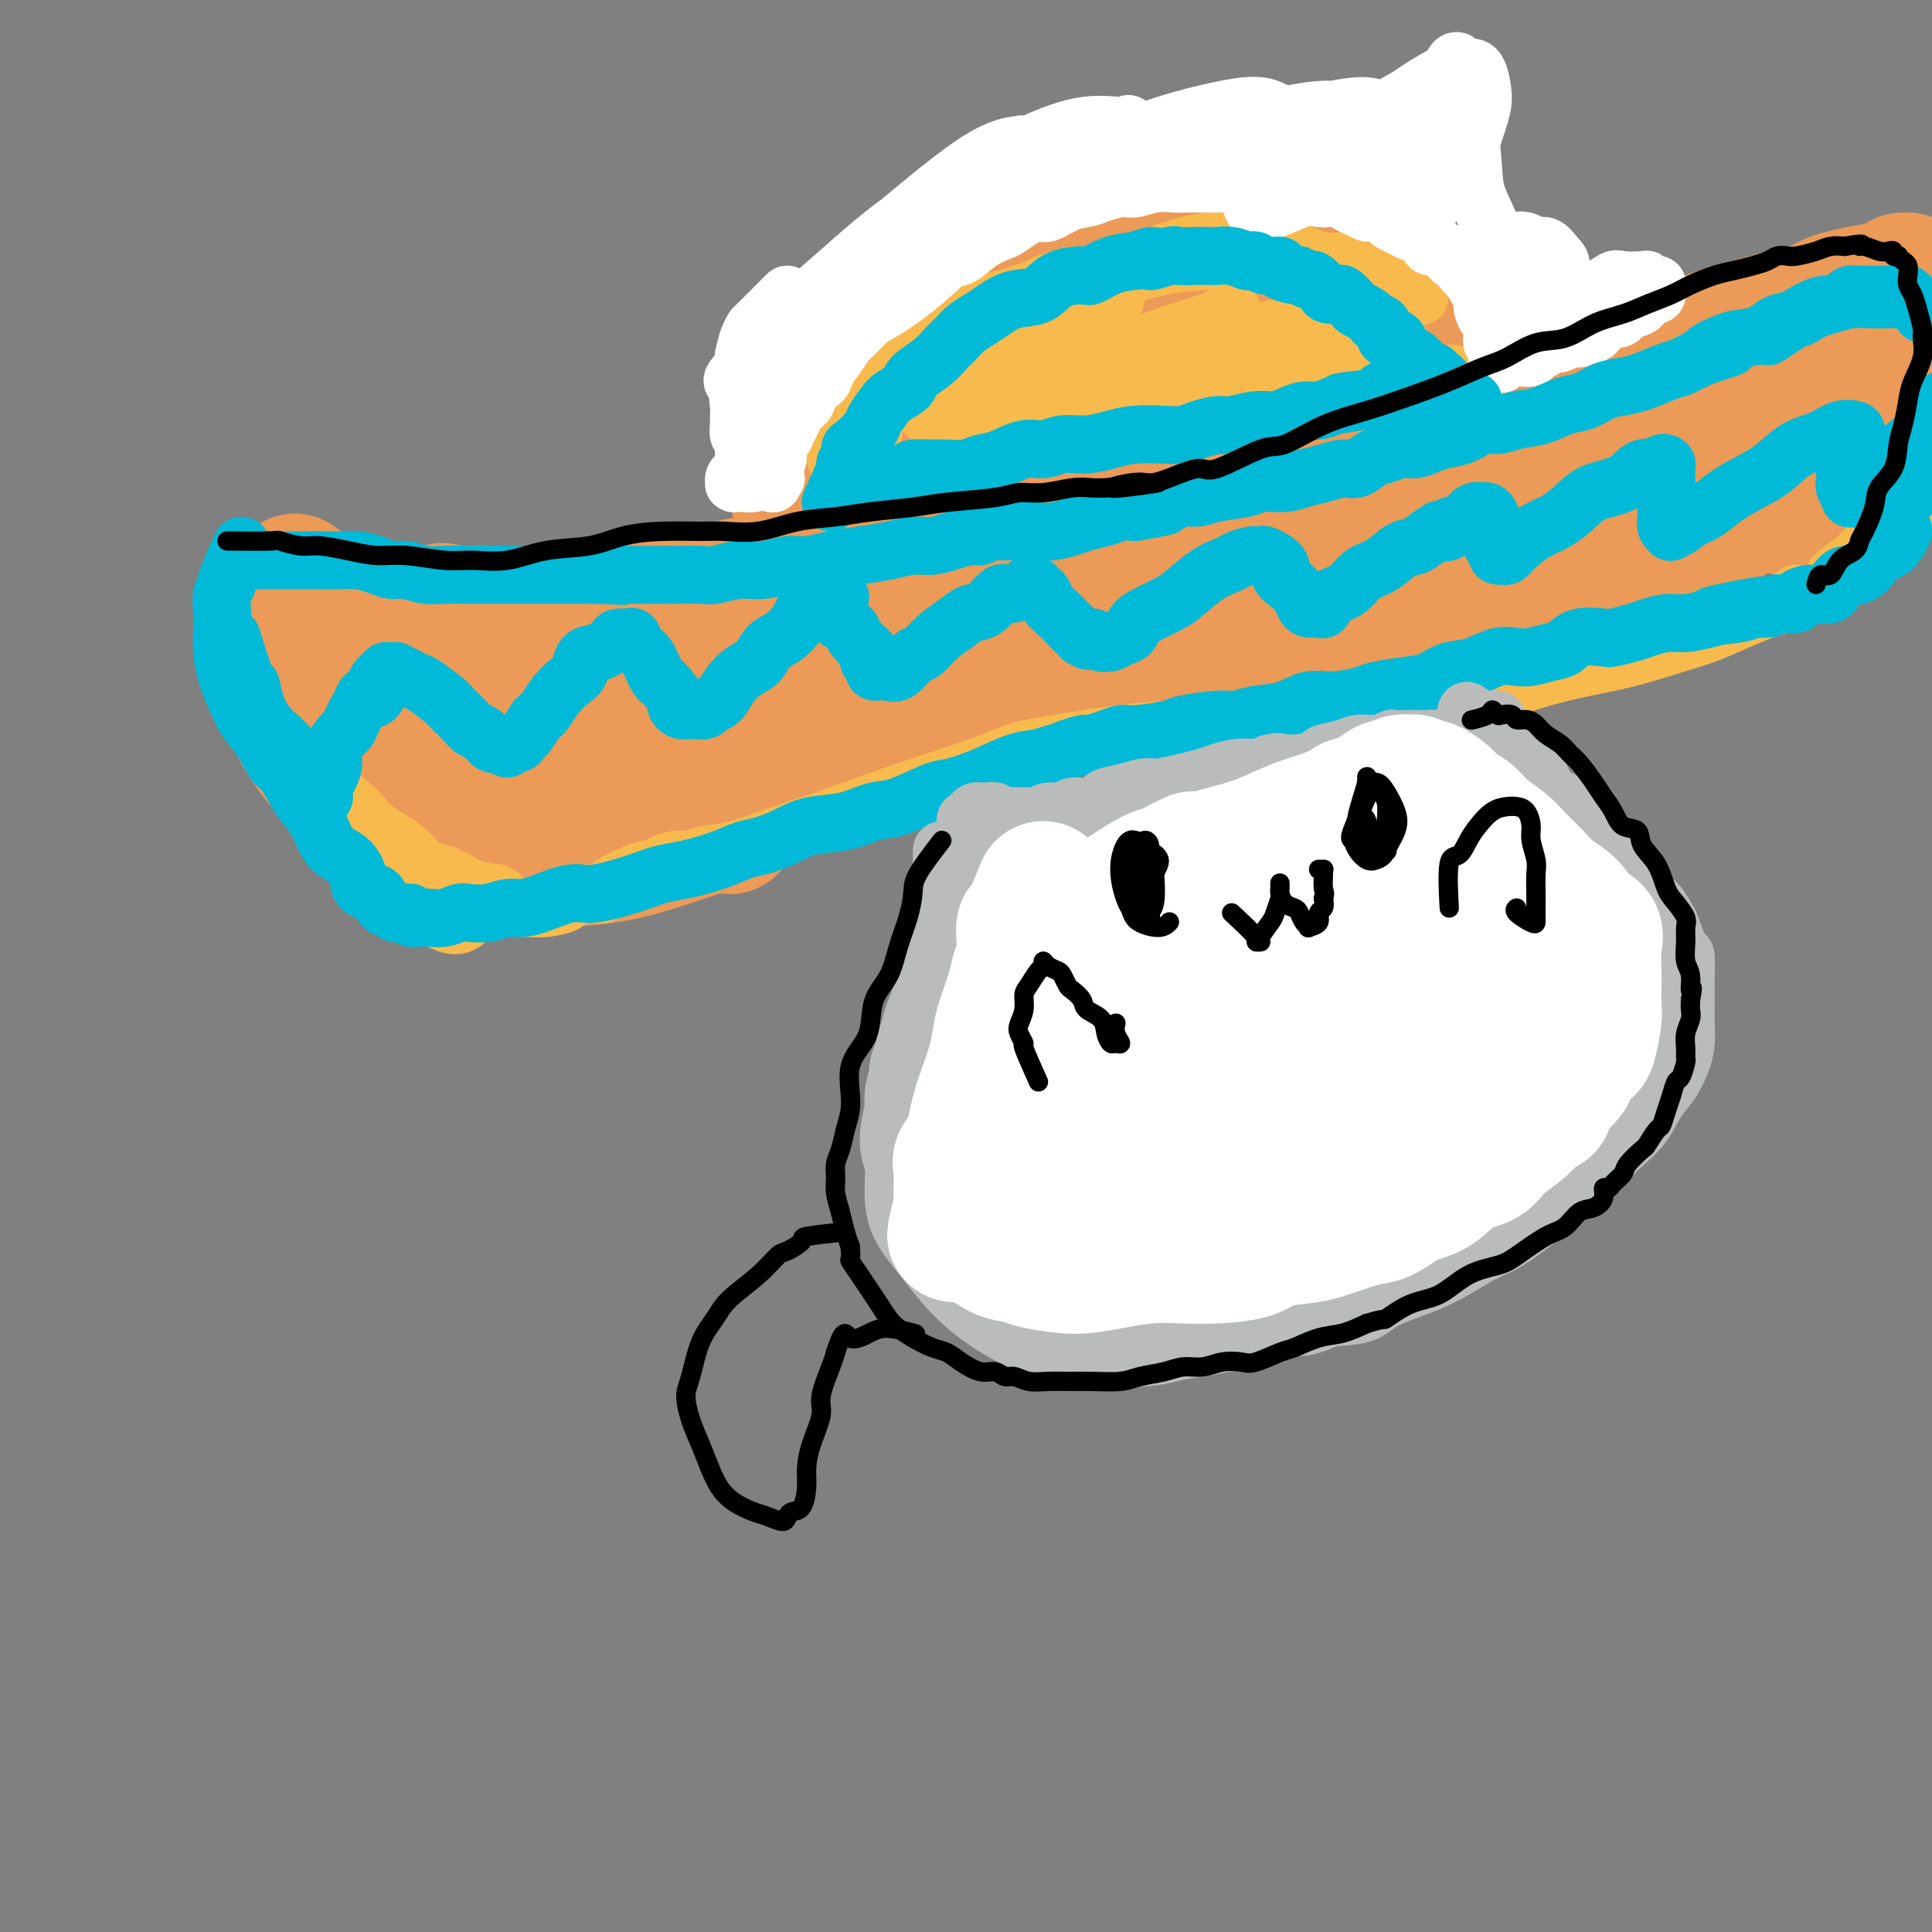 <svg viewBox='0 0 400 400' version='1.1' xmlns='http://www.w3.org/2000/svg' xmlns:xlink='http://www.w3.org/1999/xlink'><rect x="0" y="0" width="400" height="400" fill="#808080" stroke="none"/><g fill='none' stroke='#EC9A57' stroke-width='28' stroke-linecap='round' stroke-linejoin='round'><path d='M62,151c1.934,3.058 3.867,6.115 5,7c1.133,0.885 1.465,-0.403 2,0c0.535,0.403 1.274,2.498 4,5c2.726,2.502 7.441,5.412 11,8c3.559,2.588 5.963,4.855 11,6c5.037,1.145 12.709,1.169 19,1c6.291,-0.169 11.202,-0.530 17,-2c5.798,-1.470 12.484,-4.050 16,-5c3.516,-0.950 3.862,-0.272 4,0c0.138,0.272 0.069,0.136 0,0'/><path d='M56,129c-0.097,-0.872 -0.195,-1.743 0,0c0.195,1.743 0.681,6.102 1,8c0.319,1.898 0.470,1.336 1,2c0.530,0.664 1.439,2.555 2,4c0.561,1.445 0.774,2.446 2,4c1.226,1.554 3.465,3.663 5,5c1.535,1.337 2.366,1.903 4,3c1.634,1.097 4.072,2.724 6,4c1.928,1.276 3.347,2.200 5,3c1.653,0.800 3.540,1.475 6,2c2.460,0.525 5.494,0.901 9,1c3.506,0.099 7.486,-0.078 10,0c2.514,0.078 3.563,0.410 7,0c3.437,-0.410 9.262,-1.563 13,-2c3.738,-0.437 5.391,-0.157 9,-1c3.609,-0.843 9.176,-2.809 15,-4c5.824,-1.191 11.907,-1.606 17,-2c5.093,-0.394 9.197,-0.768 15,-2c5.803,-1.232 13.306,-3.321 21,-5c7.694,-1.679 15.578,-2.947 22,-4c6.422,-1.053 11.381,-1.890 17,-3c5.619,-1.110 11.897,-2.491 15,-3c3.103,-0.509 3.029,-0.145 3,0c-0.029,0.145 -0.015,0.073 0,0'/><path d='M204,149c-1.403,0.097 -2.807,0.194 -1,0c1.807,-0.194 6.824,-0.678 9,-1c2.176,-0.322 1.512,-0.483 4,-1c2.488,-0.517 8.128,-1.390 12,-2c3.872,-0.610 5.975,-0.958 10,-2c4.025,-1.042 9.971,-2.779 16,-4c6.029,-1.221 12.140,-1.925 17,-3c4.860,-1.075 8.471,-2.520 14,-4c5.529,-1.480 12.978,-2.993 18,-4c5.022,-1.007 7.616,-1.507 12,-3c4.384,-1.493 10.559,-3.980 16,-6c5.441,-2.020 10.149,-3.572 14,-5c3.851,-1.428 6.844,-2.731 9,-4c2.156,-1.269 3.473,-2.506 4,-3c0.527,-0.494 0.263,-0.247 0,0'/><path d='M369,105c2.508,-2.292 5.017,-4.584 6,-6c0.983,-1.416 0.441,-1.956 1,-3c0.559,-1.044 2.220,-2.592 4,-5c1.780,-2.408 3.681,-5.675 5,-8c1.319,-2.325 2.057,-3.709 3,-6c0.943,-2.291 2.091,-5.490 3,-8c0.909,-2.510 1.578,-4.333 2,-6c0.422,-1.667 0.598,-3.179 1,-4c0.402,-0.821 1.031,-0.952 1,-1c-0.031,-0.048 -0.723,-0.014 -1,0c-0.277,0.014 -0.138,0.007 0,0'/><path d='M389,60c-3.500,0.655 -7.000,1.311 -9,2c-2.000,0.689 -2.500,1.412 -4,2c-1.500,0.588 -4.000,1.042 -8,2c-4.000,0.958 -9.499,2.421 -14,4c-4.501,1.579 -8.004,3.272 -12,5c-3.996,1.728 -8.485,3.489 -15,6c-6.515,2.511 -15.057,5.773 -21,8c-5.943,2.227 -9.288,3.420 -16,6c-6.712,2.580 -16.791,6.546 -24,9c-7.209,2.454 -11.549,3.395 -18,6c-6.451,2.605 -15.011,6.873 -21,9c-5.989,2.127 -9.405,2.114 -15,4c-5.595,1.886 -13.370,5.670 -19,8c-5.630,2.330 -9.115,3.207 -15,5c-5.885,1.793 -14.170,4.503 -20,6c-5.830,1.497 -9.207,1.781 -14,3c-4.793,1.219 -11.004,3.374 -17,5c-5.996,1.626 -11.778,2.724 -16,4c-4.222,1.276 -6.882,2.731 -11,4c-4.118,1.269 -9.692,2.354 -13,3c-3.308,0.646 -4.351,0.854 -6,1c-1.649,0.146 -3.906,0.232 -5,0c-1.094,-0.232 -1.027,-0.780 -1,-1c0.027,-0.220 0.013,-0.110 0,0'/><path d='M62,121c-0.831,-0.574 -1.663,-1.149 0,0c1.663,1.149 5.820,4.020 7,5c1.180,0.980 -0.619,0.068 0,0c0.619,-0.068 3.655,0.709 6,1c2.345,0.291 3.997,0.095 8,0c4.003,-0.095 10.355,-0.088 15,0c4.645,0.088 7.582,0.257 13,0c5.418,-0.257 13.316,-0.941 21,-2c7.684,-1.059 15.152,-2.493 22,-4c6.848,-1.507 13.074,-3.086 19,-5c5.926,-1.914 11.551,-4.161 19,-6c7.449,-1.839 16.724,-3.268 24,-5c7.276,-1.732 12.555,-3.766 18,-5c5.445,-1.234 11.056,-1.668 18,-3c6.944,-1.332 15.222,-3.562 21,-5c5.778,-1.438 9.057,-2.084 14,-3c4.943,-0.916 11.549,-2.102 16,-3c4.451,-0.898 6.748,-1.509 10,-2c3.252,-0.491 7.459,-0.864 10,-1c2.541,-0.136 3.415,-0.037 4,0c0.585,0.037 0.881,0.010 1,0c0.119,-0.010 0.059,-0.005 0,0'/><path d='M90,128c1.204,-1.161 2.408,-2.322 1,-1c-1.408,1.322 -5.427,5.128 -7,7c-1.573,1.872 -0.700,1.810 0,2c0.700,0.190 1.226,0.632 3,1c1.774,0.368 4.797,0.661 8,1c3.203,0.339 6.586,0.725 10,1c3.414,0.275 6.858,0.439 12,0c5.142,-0.439 11.983,-1.480 16,-2c4.017,-0.520 5.209,-0.517 7,-1c1.791,-0.483 4.180,-1.450 5,-2c0.820,-0.550 0.071,-0.681 -1,-1c-1.071,-0.319 -2.465,-0.824 -4,-1c-1.535,-0.176 -3.212,-0.021 -7,0c-3.788,0.021 -9.689,-0.090 -14,0c-4.311,0.090 -7.033,0.381 -11,1c-3.967,0.619 -9.181,1.565 -13,2c-3.819,0.435 -6.245,0.358 -8,1c-1.755,0.642 -2.840,2.002 -3,3c-0.160,0.998 0.605,1.635 1,2c0.395,0.365 0.419,0.459 3,1c2.581,0.541 7.717,1.528 12,2c4.283,0.472 7.713,0.430 14,1c6.287,0.570 15.432,1.753 22,2c6.568,0.247 10.560,-0.442 18,-2c7.440,-1.558 18.330,-3.984 26,-6c7.670,-2.016 12.122,-3.620 20,-6c7.878,-2.380 19.184,-5.535 27,-8c7.816,-2.465 12.143,-4.241 19,-6c6.857,-1.759 16.245,-3.503 23,-5c6.755,-1.497 10.878,-2.749 15,-4'/><path d='M284,110c19.248,-5.653 15.366,-5.284 16,-6c0.634,-0.716 5.782,-2.517 10,-4c4.218,-1.483 7.507,-2.648 10,-4c2.493,-1.352 4.191,-2.892 6,-4c1.809,-1.108 3.730,-1.786 5,-2c1.270,-0.214 1.889,0.034 2,0c0.111,-0.034 -0.285,-0.350 -1,0c-0.715,0.350 -1.747,1.365 -3,2c-1.253,0.635 -2.725,0.891 -5,1c-2.275,0.109 -5.351,0.072 -10,1c-4.649,0.928 -10.870,2.822 -14,4c-3.130,1.178 -3.169,1.639 -4,2c-0.831,0.361 -2.454,0.622 -3,1c-0.546,0.378 -0.013,0.874 1,1c1.013,0.126 2.508,-0.120 6,-1c3.492,-0.880 8.980,-2.396 14,-4c5.020,-1.604 9.572,-3.295 15,-5c5.428,-1.705 11.733,-3.422 16,-5c4.267,-1.578 6.496,-3.015 9,-4c2.504,-0.985 5.282,-1.517 7,-2c1.718,-0.483 2.376,-0.917 1,0c-1.376,0.917 -4.787,3.185 -8,5c-3.213,1.815 -6.228,3.178 -11,5c-4.772,1.822 -11.302,4.102 -16,6c-4.698,1.898 -7.564,3.413 -10,5c-2.436,1.587 -4.443,3.246 -5,4c-0.557,0.754 0.334,0.603 2,0c1.666,-0.603 4.106,-1.656 8,-3c3.894,-1.344 9.241,-2.977 15,-5c5.759,-2.023 11.931,-4.435 16,-6c4.069,-1.565 6.034,-2.282 8,-3'/><path d='M361,89c8.907,-3.075 6.674,-2.264 6,-2c-0.674,0.264 0.212,-0.020 0,0c-0.212,0.020 -1.521,0.346 -3,1c-1.479,0.654 -3.129,1.638 -4,2c-0.871,0.362 -0.963,0.104 -1,0c-0.037,-0.104 -0.018,-0.052 0,0'/><path d='M137,168c3.504,0.021 7.008,0.042 9,0c1.992,-0.042 2.473,-0.146 3,0c0.527,0.146 1.099,0.542 3,0c1.901,-0.542 5.132,-2.023 11,-4c5.868,-1.977 14.372,-4.450 21,-7c6.628,-2.550 11.378,-5.178 19,-8c7.622,-2.822 18.115,-5.839 26,-8c7.885,-2.161 13.161,-3.466 18,-5c4.839,-1.534 9.240,-3.295 11,-4c1.760,-0.705 0.880,-0.352 0,0'/><path d='M166,107c-0.542,-2.728 -1.084,-5.457 -1,-7c0.084,-1.543 0.793,-1.901 1,-3c0.207,-1.099 -0.090,-2.939 1,-6c1.090,-3.061 3.567,-7.343 5,-11c1.433,-3.657 1.824,-6.689 4,-10c2.176,-3.311 6.138,-6.901 9,-9c2.862,-2.099 4.623,-2.707 7,-4c2.377,-1.293 5.371,-3.271 7,-4c1.629,-0.729 1.894,-0.208 2,0c0.106,0.208 0.053,0.104 0,0'/><path d='M194,61c-0.980,0.394 -1.961,0.788 0,0c1.961,-0.788 6.862,-2.759 9,-4c2.138,-1.241 1.513,-1.754 4,-3c2.487,-1.246 8.087,-3.226 14,-5c5.913,-1.774 12.139,-3.344 17,-5c4.861,-1.656 8.357,-3.400 13,-5c4.643,-1.600 10.432,-3.056 16,-4c5.568,-0.944 10.915,-1.377 15,-2c4.085,-0.623 6.907,-1.437 9,-2c2.093,-0.563 3.455,-0.875 4,-1c0.545,-0.125 0.272,-0.062 0,0'/><path d='M217,51c-0.396,0.456 -0.792,0.911 1,0c1.792,-0.911 5.772,-3.189 7,-4c1.228,-0.811 -0.295,-0.154 0,0c0.295,0.154 2.407,-0.194 4,0c1.593,0.194 2.667,0.929 4,1c1.333,0.071 2.925,-0.521 5,0c2.075,0.521 4.634,2.157 8,4c3.366,1.843 7.540,3.894 11,6c3.460,2.106 6.205,4.269 10,8c3.795,3.731 8.639,9.031 14,13c5.361,3.969 11.240,6.608 15,8c3.760,1.392 5.399,1.538 8,2c2.601,0.462 6.162,1.240 8,1c1.838,-0.240 1.954,-1.497 2,-2c0.046,-0.503 0.023,-0.251 0,0'/><path d='M265,43c3.477,1.455 6.954,2.910 9,4c2.046,1.090 2.660,1.814 4,3c1.340,1.186 3.405,2.833 5,4c1.595,1.167 2.718,1.854 5,3c2.282,1.146 5.722,2.752 8,4c2.278,1.248 3.393,2.137 4,3c0.607,0.863 0.707,1.699 1,2c0.293,0.301 0.780,0.067 1,0c0.220,-0.067 0.175,0.033 0,0c-0.175,-0.033 -0.479,-0.199 -2,-1c-1.521,-0.801 -4.258,-2.237 -6,-3c-1.742,-0.763 -2.489,-0.852 -5,-2c-2.511,-1.148 -6.785,-3.355 -10,-5c-3.215,-1.645 -5.369,-2.728 -8,-4c-2.631,-1.272 -5.739,-2.732 -8,-4c-2.261,-1.268 -3.676,-2.345 -5,-3c-1.324,-0.655 -2.556,-0.887 -3,-1c-0.444,-0.113 -0.100,-0.107 0,0c0.100,0.107 -0.043,0.317 1,1c1.043,0.683 3.271,1.841 5,3c1.729,1.159 2.958,2.321 6,4c3.042,1.679 7.896,3.875 11,6c3.104,2.125 4.458,4.179 5,5c0.542,0.821 0.271,0.411 0,0'/><path d='M247,44c1.572,0.531 3.144,1.062 1,1c-2.144,-0.062 -8.005,-0.717 -10,-1c-1.995,-0.283 -0.126,-0.196 0,0c0.126,0.196 -1.491,0.500 -4,1c-2.509,0.500 -5.909,1.197 -10,3c-4.091,1.803 -8.874,4.713 -13,7c-4.126,2.287 -7.594,3.951 -12,6c-4.406,2.049 -9.751,4.483 -13,6c-3.249,1.517 -4.404,2.117 -6,3c-1.596,0.883 -3.634,2.049 -4,3c-0.366,0.951 0.940,1.685 3,1c2.060,-0.685 4.874,-2.791 8,-4c3.126,-1.209 6.564,-1.523 11,-3c4.436,-1.477 9.870,-4.117 14,-6c4.130,-1.883 6.958,-3.007 9,-4c2.042,-0.993 3.300,-1.854 4,-2c0.700,-0.146 0.842,0.424 0,1c-0.842,0.576 -2.670,1.160 -6,3c-3.330,1.840 -8.163,4.938 -12,8c-3.837,3.062 -6.678,6.088 -10,9c-3.322,2.912 -7.123,5.708 -9,7c-1.877,1.292 -1.828,1.079 -1,1c0.828,-0.079 2.435,-0.024 7,-2c4.565,-1.976 12.087,-5.981 18,-9c5.913,-3.019 10.216,-5.050 15,-7c4.784,-1.950 10.047,-3.817 13,-5c2.953,-1.183 3.594,-1.681 3,-1c-0.594,0.681 -2.424,2.542 -5,4c-2.576,1.458 -5.897,2.515 -11,6c-5.103,3.485 -11.989,9.400 -17,13c-5.011,3.600 -8.146,4.886 -10,6c-1.854,1.114 -2.427,2.057 -3,3'/><path d='M197,92c-6.725,4.964 -0.539,1.375 6,-2c6.539,-3.375 13.431,-6.534 19,-9c5.569,-2.466 9.816,-4.239 15,-7c5.184,-2.761 11.304,-6.510 14,-8c2.696,-1.490 1.967,-0.721 1,0c-0.967,0.721 -2.172,1.394 -6,4c-3.828,2.606 -10.279,7.146 -16,11c-5.721,3.854 -10.714,7.021 -14,9c-3.286,1.979 -4.867,2.771 -4,3c0.867,0.229 4.181,-0.103 8,-1c3.819,-0.897 8.144,-2.357 15,-5c6.856,-2.643 16.245,-6.469 20,-8c3.755,-1.531 1.878,-0.765 0,0'/><path d='M213,100c0.681,0.554 1.362,1.108 0,0c-1.362,-1.108 -4.766,-3.878 -6,-5c-1.234,-1.122 -0.299,-0.597 -2,-1c-1.701,-0.403 -6.039,-1.733 -9,-2c-2.961,-0.267 -4.545,0.528 -7,1c-2.455,0.472 -5.782,0.621 -9,2c-3.218,1.379 -6.328,3.987 -8,6c-1.672,2.013 -1.906,3.432 -2,4c-0.094,0.568 -0.047,0.284 0,0'/></g>
<g fill='none' stroke='#F8BA4D' stroke-width='12' stroke-linecap='round' stroke-linejoin='round'><path d='M49,144c1.906,3.160 3.812,6.320 5,8c1.188,1.680 1.657,1.881 2,2c0.343,0.119 0.559,0.156 2,2c1.441,1.844 4.106,5.496 7,9c2.894,3.504 6.016,6.862 9,10c2.984,3.138 5.831,6.058 9,9c3.169,2.942 6.661,5.908 9,7c2.339,1.092 3.525,0.312 4,0c0.475,-0.312 0.237,-0.156 0,0'/><path d='M67,162c2.359,1.954 4.718,3.908 6,5c1.282,1.092 1.489,1.323 2,2c0.511,0.677 1.328,1.800 3,3c1.672,1.200 4.199,2.478 6,4c1.801,1.522 2.876,3.290 4,4c1.124,0.710 2.298,0.362 4,1c1.702,0.638 3.931,2.262 6,3c2.069,0.738 3.977,0.591 5,1c1.023,0.409 1.161,1.375 2,2c0.839,0.625 2.380,0.911 3,1c0.620,0.089 0.319,-0.018 1,0c0.681,0.018 2.342,0.162 4,0c1.658,-0.162 3.312,-0.630 4,-1c0.688,-0.370 0.409,-0.641 1,-1c0.591,-0.359 2.052,-0.807 3,-1c0.948,-0.193 1.384,-0.133 2,0c0.616,0.133 1.412,0.338 2,0c0.588,-0.338 0.968,-1.218 2,-2c1.032,-0.782 2.716,-1.468 4,-2c1.284,-0.532 2.168,-0.912 3,-1c0.832,-0.088 1.614,0.117 2,0c0.386,-0.117 0.378,-0.554 1,-1c0.622,-0.446 1.876,-0.899 3,-1c1.124,-0.101 2.120,0.152 3,0c0.880,-0.152 1.644,-0.708 3,-1c1.356,-0.292 3.302,-0.321 6,-1c2.698,-0.679 6.146,-2.007 9,-3c2.854,-0.993 5.115,-1.652 9,-3c3.885,-1.348 9.396,-3.385 14,-5c4.604,-1.615 8.302,-2.807 12,-4'/><path d='M196,161c15.730,-5.370 13.557,-5.295 17,-6c3.443,-0.705 12.504,-2.190 19,-3c6.496,-0.810 10.427,-0.946 12,-1c1.573,-0.054 0.786,-0.027 0,0'/><path d='M234,158c3.728,-0.047 7.456,-0.095 9,0c1.544,0.095 0.904,0.332 2,0c1.096,-0.332 3.928,-1.235 7,-2c3.072,-0.765 6.384,-1.393 9,-2c2.616,-0.607 4.536,-1.194 8,-2c3.464,-0.806 8.472,-1.830 13,-3c4.528,-1.170 8.576,-2.486 12,-3c3.424,-0.514 6.225,-0.225 10,-1c3.775,-0.775 8.523,-2.615 13,-4c4.477,-1.385 8.682,-2.314 12,-3c3.318,-0.686 5.749,-1.129 9,-2c3.251,-0.871 7.322,-2.169 10,-3c2.678,-0.831 3.964,-1.193 6,-2c2.036,-0.807 4.822,-2.057 7,-3c2.178,-0.943 3.747,-1.577 5,-2c1.253,-0.423 2.191,-0.635 3,-1c0.809,-0.365 1.490,-0.882 2,-1c0.510,-0.118 0.849,0.164 1,0c0.151,-0.164 0.114,-0.774 0,-1c-0.114,-0.226 -0.307,-0.067 0,0c0.307,0.067 1.112,0.041 2,0c0.888,-0.041 1.859,-0.097 2,0c0.141,0.097 -0.547,0.347 0,0c0.547,-0.347 2.328,-1.290 3,-2c0.672,-0.710 0.234,-1.187 1,-2c0.766,-0.813 2.736,-1.964 4,-3c1.264,-1.036 1.823,-1.958 3,-3c1.177,-1.042 2.971,-2.204 5,-4c2.029,-1.796 4.294,-4.228 6,-6c1.706,-1.772 2.853,-2.886 4,-4'/><path d='M402,99c4.702,-4.893 3.458,-5.125 3,-6c-0.458,-0.875 -0.131,-2.393 0,-3c0.131,-0.607 0.065,-0.304 0,0'/><path d='M173,95c1.359,-3.233 2.719,-6.466 3,-8c0.281,-1.534 -0.516,-1.370 0,-2c0.516,-0.630 2.345,-2.053 3,-3c0.655,-0.947 0.137,-1.417 1,-3c0.863,-1.583 3.108,-4.280 5,-6c1.892,-1.720 3.433,-2.463 4,-3c0.567,-0.537 0.162,-0.868 0,-1c-0.162,-0.132 -0.081,-0.066 0,0'/><path d='M186,80c1.465,-2.144 2.929,-4.288 4,-6c1.071,-1.712 1.748,-2.991 3,-4c1.252,-1.009 3.081,-1.747 5,-3c1.919,-1.253 3.930,-3.022 6,-4c2.070,-0.978 4.199,-1.166 7,-2c2.801,-0.834 6.273,-2.314 10,-3c3.727,-0.686 7.707,-0.578 11,-1c3.293,-0.422 5.898,-1.374 9,-2c3.102,-0.626 6.699,-0.927 11,-1c4.301,-0.073 9.304,0.083 13,0c3.696,-0.083 6.083,-0.404 9,0c2.917,0.404 6.362,1.532 10,3c3.638,1.468 7.468,3.277 9,4c1.532,0.723 0.766,0.362 0,0'/><path d='M278,54c2.212,2.683 4.425,5.367 6,7c1.575,1.633 2.513,2.216 3,3c0.487,0.784 0.523,1.769 1,3c0.477,1.231 1.396,2.708 2,4c0.604,1.292 0.894,2.400 1,3c0.106,0.600 0.028,0.693 0,1c-0.028,0.307 -0.006,0.828 0,1c0.006,0.172 -0.005,-0.005 0,0c0.005,0.005 0.025,0.192 0,0c-0.025,-0.192 -0.094,-0.765 0,-1c0.094,-0.235 0.350,-0.134 0,-1c-0.350,-0.866 -1.306,-2.700 -2,-4c-0.694,-1.300 -1.125,-2.067 -2,-3c-0.875,-0.933 -2.195,-2.032 -3,-3c-0.805,-0.968 -1.094,-1.804 -2,-3c-0.906,-1.196 -2.429,-2.750 -4,-4c-1.571,-1.250 -3.190,-2.195 -5,-3c-1.810,-0.805 -3.812,-1.470 -5,-2c-1.188,-0.530 -1.562,-0.923 -3,-1c-1.438,-0.077 -3.941,0.163 -6,0c-2.059,-0.163 -3.673,-0.730 -5,-1c-1.327,-0.270 -2.368,-0.242 -4,0c-1.632,0.242 -3.854,0.699 -5,1c-1.146,0.301 -1.216,0.445 -3,1c-1.784,0.555 -5.282,1.520 -7,2c-1.718,0.480 -1.655,0.475 -3,1c-1.345,0.525 -4.099,1.578 -6,2c-1.901,0.422 -2.951,0.211 -4,0'/><path d='M222,57c-5.445,1.436 -5.057,1.525 -6,2c-0.943,0.475 -3.217,1.337 -5,2c-1.783,0.663 -3.074,1.127 -5,2c-1.926,0.873 -4.486,2.153 -6,3c-1.514,0.847 -1.981,1.260 -3,2c-1.019,0.740 -2.591,1.808 -4,3c-1.409,1.192 -2.657,2.507 -4,4c-1.343,1.493 -2.783,3.163 -4,4c-1.217,0.837 -2.211,0.840 -3,2c-0.789,1.160 -1.374,3.477 -2,5c-0.626,1.523 -1.292,2.254 -2,3c-0.708,0.746 -1.458,1.509 -1,2c0.458,0.491 2.123,0.709 3,0c0.877,-0.709 0.965,-2.345 1,-3c0.035,-0.655 0.018,-0.327 0,0'/><path d='M175,100c3.366,0.090 6.732,0.180 8,0c1.268,-0.180 0.438,-0.629 1,-1c0.562,-0.371 2.517,-0.664 4,-1c1.483,-0.336 2.495,-0.716 4,-1c1.505,-0.284 3.504,-0.472 5,-1c1.496,-0.528 2.490,-1.394 4,-2c1.510,-0.606 3.535,-0.950 5,-1c1.465,-0.050 2.370,0.194 4,0c1.630,-0.194 3.986,-0.825 6,-1c2.014,-0.175 3.685,0.107 5,0c1.315,-0.107 2.273,-0.602 4,-1c1.727,-0.398 4.222,-0.698 6,-1c1.778,-0.302 2.838,-0.606 4,-1c1.162,-0.394 2.425,-0.879 4,-1c1.575,-0.121 3.463,0.123 5,0c1.537,-0.123 2.722,-0.611 4,-1c1.278,-0.389 2.647,-0.678 4,-1c1.353,-0.322 2.690,-0.677 4,-1c1.310,-0.323 2.592,-0.612 4,-1c1.408,-0.388 2.941,-0.874 5,-1c2.059,-0.126 4.643,0.107 6,0c1.357,-0.107 1.486,-0.554 3,-1c1.514,-0.446 4.412,-0.890 6,-1c1.588,-0.110 1.865,0.114 3,0c1.135,-0.114 3.129,-0.567 4,-1c0.871,-0.433 0.619,-0.847 1,-1c0.381,-0.153 1.395,-0.044 2,0c0.605,0.044 0.803,0.022 1,0'/><path d='M291,79c18.189,-3.249 5.663,-0.870 1,0c-4.663,0.870 -1.462,0.233 0,0c1.462,-0.233 1.187,-0.061 1,0c-0.187,0.061 -0.285,0.013 0,0c0.285,-0.013 0.952,0.010 1,0c0.048,-0.010 -0.523,-0.054 -1,0c-0.477,0.054 -0.859,0.207 -1,0c-0.141,-0.207 -0.040,-0.773 0,-1c0.040,-0.227 0.020,-0.113 0,0'/><path d='M231,62c-3.384,1.225 -6.769,2.450 -8,3c-1.231,0.550 -0.309,0.426 -1,1c-0.691,0.574 -2.994,1.845 -5,3c-2.006,1.155 -3.715,2.195 -6,3c-2.285,0.805 -5.148,1.376 -7,2c-1.852,0.624 -2.695,1.302 -4,2c-1.305,0.698 -3.071,1.415 -4,2c-0.929,0.585 -1.020,1.038 -1,1c0.020,-0.038 0.152,-0.565 1,-1c0.848,-0.435 2.413,-0.777 5,-2c2.587,-1.223 6.194,-3.326 10,-5c3.806,-1.674 7.809,-2.918 10,-4c2.191,-1.082 2.570,-2.003 4,-3c1.430,-0.997 3.913,-2.069 4,-2c0.087,0.069 -2.221,1.279 -4,2c-1.779,0.721 -3.030,0.955 -5,2c-1.970,1.045 -4.661,2.903 -7,5c-2.339,2.097 -4.327,4.432 -6,6c-1.673,1.568 -3.032,2.369 -3,3c0.032,0.631 1.453,1.092 3,1c1.547,-0.092 3.219,-0.738 7,-2c3.781,-1.262 9.672,-3.142 15,-5c5.328,-1.858 10.095,-3.696 14,-5c3.905,-1.304 6.950,-2.075 9,-3c2.050,-0.925 3.105,-2.005 3,-2c-0.105,0.005 -1.369,1.095 -3,2c-1.631,0.905 -3.631,1.624 -7,4c-3.369,2.376 -8.109,6.410 -12,9c-3.891,2.590 -6.932,3.736 -9,5c-2.068,1.264 -3.162,2.647 -3,3c0.162,0.353 1.581,-0.323 3,-1'/><path d='M224,86c2.457,-1.133 7.100,-3.467 11,-5c3.900,-1.533 7.057,-2.265 11,-4c3.943,-1.735 8.673,-4.473 12,-6c3.327,-1.527 5.252,-1.842 6,-2c0.748,-0.158 0.319,-0.159 -1,0c-1.319,0.159 -3.528,0.477 -7,2c-3.472,1.523 -8.207,4.252 -12,6c-3.793,1.748 -6.645,2.516 -11,4c-4.355,1.484 -10.214,3.685 -15,5c-4.786,1.315 -8.499,1.743 -11,2c-2.501,0.257 -3.789,0.344 -4,0c-0.211,-0.344 0.657,-1.118 3,-2c2.343,-0.882 6.162,-1.871 9,-3c2.838,-1.129 4.695,-2.399 7,-4c2.305,-1.601 5.059,-3.534 7,-5c1.941,-1.466 3.070,-2.466 3,-3c-0.070,-0.534 -1.339,-0.603 -3,0c-1.661,0.603 -3.714,1.878 -7,3c-3.286,1.122 -7.804,2.090 -11,3c-3.196,0.910 -5.071,1.763 -8,3c-2.929,1.237 -6.911,2.858 -9,4c-2.089,1.142 -2.284,1.803 -2,2c0.284,0.197 1.047,-0.072 2,0c0.953,0.072 2.097,0.484 5,0c2.903,-0.484 7.564,-1.863 13,-3c5.436,-1.137 11.645,-2.033 16,-3c4.355,-0.967 6.855,-2.005 11,-3c4.145,-0.995 9.936,-1.947 14,-3c4.064,-1.053 6.402,-2.207 8,-3c1.598,-0.793 2.457,-1.227 2,-1c-0.457,0.227 -2.228,1.113 -4,2'/><path d='M259,72c9.050,-1.883 -1.826,0.410 -9,2c-7.174,1.590 -10.645,2.479 -14,3c-3.355,0.521 -6.595,0.676 -11,1c-4.405,0.324 -9.975,0.819 -14,1c-4.025,0.181 -6.506,0.048 -8,0c-1.494,-0.048 -2.002,-0.011 -2,0c0.002,0.011 0.512,-0.003 2,0c1.488,0.003 3.953,0.024 7,0c3.047,-0.024 6.674,-0.094 11,0c4.326,0.094 9.350,0.352 13,0c3.650,-0.352 5.926,-1.313 9,-2c3.074,-0.687 6.946,-1.098 11,-2c4.054,-0.902 8.289,-2.294 11,-3c2.711,-0.706 3.897,-0.725 6,-1c2.103,-0.275 5.122,-0.806 7,-1c1.878,-0.194 2.615,-0.052 3,0c0.385,0.052 0.420,0.013 0,0c-0.420,-0.013 -1.294,-0.001 -2,0c-0.706,0.001 -1.245,-0.010 -2,0c-0.755,0.010 -1.728,0.040 -3,0c-1.272,-0.040 -2.843,-0.151 -5,0c-2.157,0.151 -4.900,0.562 -7,1c-2.100,0.438 -3.558,0.903 -6,1c-2.442,0.097 -5.869,-0.172 -8,0c-2.131,0.172 -2.966,0.786 -3,1c-0.034,0.214 0.734,0.029 2,0c1.266,-0.029 3.030,0.097 6,0c2.970,-0.097 7.147,-0.418 10,-1c2.853,-0.582 4.384,-1.426 6,-2c1.616,-0.574 3.319,-0.878 4,-1c0.681,-0.122 0.341,-0.061 0,0'/><path d='M273,69c4.667,-0.667 2.333,-0.333 0,0'/><path d='M255,70c-0.477,0.228 -0.955,0.456 1,0c1.955,-0.456 6.342,-1.597 8,-2c1.658,-0.403 0.588,-0.069 1,0c0.412,0.069 2.306,-0.126 3,0c0.694,0.126 0.187,0.572 0,1c-0.187,0.428 -0.053,0.836 0,1c0.053,0.164 0.027,0.082 0,0'/></g>
<g fill='none' stroke='#FFFFFF' stroke-width='12' stroke-linecap='round' stroke-linejoin='round'><path d='M163,61c-2.445,2.456 -4.890,4.913 -6,6c-1.110,1.087 -0.885,0.805 -1,1c-0.115,0.195 -0.570,0.867 -1,2c-0.430,1.133 -0.834,2.728 -1,4c-0.166,1.272 -0.093,2.222 0,3c0.093,0.778 0.207,1.385 0,2c-0.207,0.615 -0.734,1.237 -1,2c-0.266,0.763 -0.271,1.668 0,2c0.271,0.332 0.819,0.091 1,0c0.181,-0.091 -0.004,-0.032 0,0c0.004,0.032 0.197,0.036 0,0c-0.197,-0.036 -0.785,-0.111 -1,0c-0.215,0.111 -0.058,0.408 0,1c0.058,0.592 0.016,1.477 0,2c-0.016,0.523 -0.005,0.683 0,1c0.005,0.317 0.005,0.792 0,1c-0.005,0.208 -0.015,0.151 0,0c0.015,-0.151 0.057,-0.394 0,0c-0.057,0.394 -0.211,1.425 0,2c0.211,0.575 0.789,0.693 1,1c0.211,0.307 0.057,0.803 0,1c-0.057,0.197 -0.015,0.094 0,0c0.015,-0.094 0.004,-0.180 0,0c-0.004,0.180 -0.001,0.626 0,1c0.001,0.374 0.000,0.678 0,1c-0.000,0.322 -0.000,0.664 0,1c0.000,0.336 0.000,0.668 0,1'/><path d='M154,96c-0.155,4.018 -0.042,1.063 0,0c0.042,-1.063 0.012,-0.233 0,0c-0.012,0.233 -0.006,-0.131 0,0c0.006,0.131 0.012,0.756 0,1c-0.012,0.244 -0.041,0.108 0,0c0.041,-0.108 0.154,-0.187 0,0c-0.154,0.187 -0.574,0.638 -1,1c-0.426,0.362 -0.857,0.633 -1,1c-0.143,0.367 0.001,0.831 0,1c-0.001,0.169 -0.146,0.045 0,0c0.146,-0.045 0.582,-0.011 1,0c0.418,0.011 0.819,-0.001 1,0c0.181,0.001 0.144,0.014 0,0c-0.144,-0.014 -0.393,-0.056 0,0c0.393,0.056 1.429,0.211 2,0c0.571,-0.211 0.678,-0.789 1,-1c0.322,-0.211 0.860,-0.057 1,0c0.140,0.057 -0.116,0.015 0,0c0.116,-0.015 0.605,-0.004 1,0c0.395,0.004 0.698,0.002 1,0'/><path d='M160,99c1.238,0.001 0.332,0.004 0,0c-0.332,-0.004 -0.089,-0.015 0,0c0.089,0.015 0.024,0.057 0,0c-0.024,-0.057 -0.006,-0.212 0,0c0.006,0.212 0.002,0.790 0,1c-0.002,0.210 -0.000,0.053 0,0c0.000,-0.053 0.000,0.000 0,0c-0.000,-0.000 -0.000,-0.053 0,0c0.000,0.053 -0.000,0.211 0,0c0.000,-0.211 0.000,-0.792 0,-1c-0.000,-0.208 -0.001,-0.044 0,0c0.001,0.044 0.004,-0.031 0,0c-0.004,0.031 -0.016,0.169 0,0c0.016,-0.169 0.060,-0.646 0,-1c-0.060,-0.354 -0.223,-0.584 0,-1c0.223,-0.416 0.834,-1.017 1,-2c0.166,-0.983 -0.111,-2.346 0,-3c0.111,-0.654 0.612,-0.598 1,-1c0.388,-0.402 0.664,-1.263 1,-2c0.336,-0.737 0.733,-1.349 1,-2c0.267,-0.651 0.404,-1.339 1,-2c0.596,-0.661 1.651,-1.293 2,-2c0.349,-0.707 -0.010,-1.488 0,-2c0.010,-0.512 0.387,-0.753 1,-1c0.613,-0.247 1.461,-0.499 2,-1c0.539,-0.501 0.770,-1.250 1,-2'/><path d='M171,77c1.899,-3.843 1.147,-2.452 1,-2c-0.147,0.452 0.313,-0.035 1,-1c0.687,-0.965 1.602,-2.408 2,-3c0.398,-0.592 0.281,-0.334 1,-1c0.719,-0.666 2.276,-2.258 3,-3c0.724,-0.742 0.615,-0.636 1,-1c0.385,-0.364 1.264,-1.198 2,-2c0.736,-0.802 1.331,-1.571 2,-2c0.669,-0.429 1.413,-0.519 2,-1c0.587,-0.481 1.016,-1.354 2,-2c0.984,-0.646 2.522,-1.066 4,-2c1.478,-0.934 2.895,-2.382 4,-3c1.105,-0.618 1.898,-0.407 3,-1c1.102,-0.593 2.512,-1.991 4,-3c1.488,-1.009 3.055,-1.627 4,-2c0.945,-0.373 1.270,-0.499 2,-1c0.730,-0.501 1.865,-1.377 3,-2c1.135,-0.623 2.270,-0.993 3,-1c0.730,-0.007 1.056,0.348 2,0c0.944,-0.348 2.506,-1.399 4,-2c1.494,-0.601 2.919,-0.753 4,-1c1.081,-0.247 1.816,-0.588 3,-1c1.184,-0.412 2.816,-0.895 4,-1c1.184,-0.105 1.919,0.168 3,0c1.081,-0.168 2.509,-0.777 4,-1c1.491,-0.223 3.046,-0.060 4,0c0.954,0.060 1.308,0.016 2,0c0.692,-0.016 1.722,-0.004 3,0c1.278,0.004 2.806,0.001 4,0c1.194,-0.001 2.056,-0.000 3,0c0.944,0.000 1.972,0.000 3,0'/><path d='M258,38c4.466,-0.219 2.632,-0.265 3,0c0.368,0.265 2.937,0.842 4,1c1.063,0.158 0.621,-0.102 1,0c0.379,0.102 1.578,0.566 3,1c1.422,0.434 3.066,0.837 4,1c0.934,0.163 1.157,0.086 2,0c0.843,-0.086 2.305,-0.180 3,0c0.695,0.180 0.624,0.636 1,1c0.376,0.364 1.200,0.636 2,1c0.800,0.364 1.576,0.818 2,1c0.424,0.182 0.498,0.090 1,0c0.502,-0.090 1.434,-0.178 2,0c0.566,0.178 0.768,0.622 1,1c0.232,0.378 0.495,0.689 1,1c0.505,0.311 1.253,0.622 2,1c0.747,0.378 1.493,0.822 2,1c0.507,0.178 0.776,0.090 1,0c0.224,-0.090 0.402,-0.183 1,0c0.598,0.183 1.617,0.640 2,1c0.383,0.360 0.131,0.622 0,1c-0.131,0.378 -0.141,0.871 0,1c0.141,0.129 0.433,-0.105 1,0c0.567,0.105 1.408,0.549 2,1c0.592,0.451 0.933,0.908 1,1c0.067,0.092 -0.141,-0.182 0,0c0.141,0.182 0.630,0.818 1,1c0.370,0.182 0.621,-0.092 1,0c0.379,0.092 0.885,0.550 1,1c0.115,0.450 -0.161,0.890 0,1c0.161,0.110 0.760,-0.112 1,0c0.240,0.112 0.120,0.556 0,1'/><path d='M304,57c1.174,1.246 0.108,0.362 0,0c-0.108,-0.362 0.742,-0.203 1,0c0.258,0.203 -0.074,0.450 0,1c0.074,0.550 0.556,1.405 1,2c0.444,0.595 0.850,0.932 1,1c0.150,0.068 0.043,-0.132 0,0c-0.043,0.132 -0.022,0.598 0,1c0.022,0.402 0.044,0.741 0,1c-0.044,0.259 -0.155,0.437 0,1c0.155,0.563 0.578,1.510 1,2c0.422,0.490 0.845,0.524 1,1c0.155,0.476 0.041,1.396 0,2c-0.041,0.604 -0.011,0.894 0,1c0.011,0.106 0.003,0.028 0,0c-0.003,-0.028 -0.001,-0.008 0,0c0.001,0.008 0.000,0.002 0,0c-0.000,-0.002 0.000,-0.001 0,0c-0.000,0.001 -0.001,0.003 0,0c0.001,-0.003 0.004,-0.012 0,0c-0.004,0.012 -0.015,0.044 0,0c0.015,-0.044 0.057,-0.166 0,0c-0.057,0.166 -0.211,0.619 0,1c0.211,0.381 0.789,0.691 1,1c0.211,0.309 0.057,0.619 0,1c-0.057,0.381 -0.015,0.833 0,1c0.015,0.167 0.004,0.048 0,0c-0.004,-0.048 -0.002,-0.024 0,0'/><path d='M310,74c1.154,2.630 1.040,0.705 1,0c-0.040,-0.705 -0.006,-0.189 0,0c0.006,0.189 -0.014,0.051 0,0c0.014,-0.051 0.063,-0.013 0,0c-0.063,0.013 -0.239,0.003 0,0c0.239,-0.003 0.894,-0.000 1,0c0.106,0.000 -0.338,-0.003 0,0c0.338,0.003 1.457,0.012 2,0c0.543,-0.012 0.512,-0.046 1,0c0.488,0.046 1.497,0.170 2,0c0.503,-0.170 0.499,-0.634 1,-1c0.501,-0.366 1.508,-0.633 2,-1c0.492,-0.367 0.471,-0.834 1,-1c0.529,-0.166 1.609,-0.030 2,0c0.391,0.030 0.093,-0.044 0,0c-0.093,0.044 0.018,0.208 0,0c-0.018,-0.208 -0.164,-0.788 0,-1c0.164,-0.212 0.637,-0.057 1,0c0.363,0.057 0.616,0.016 1,0c0.384,-0.016 0.899,-0.008 1,0c0.101,0.008 -0.211,0.016 0,0c0.211,-0.016 0.946,-0.056 1,0c0.054,0.056 -0.574,0.207 0,0c0.574,-0.207 2.350,-0.774 3,-1c0.650,-0.226 0.174,-0.113 0,0c-0.174,0.113 -0.047,0.226 0,0c0.047,-0.226 0.013,-0.792 0,-1c-0.013,-0.208 -0.004,-0.060 0,0c0.004,0.060 0.002,0.030 0,0'/><path d='M330,68c3.106,-0.924 0.870,-0.232 0,0c-0.870,0.232 -0.375,0.006 0,0c0.375,-0.006 0.629,0.209 1,0c0.371,-0.209 0.860,-0.843 1,-1c0.140,-0.157 -0.069,0.164 0,0c0.069,-0.164 0.416,-0.814 1,-1c0.584,-0.186 1.404,0.091 2,0c0.596,-0.091 0.969,-0.550 1,-1c0.031,-0.450 -0.279,-0.890 0,-1c0.279,-0.110 1.145,0.110 2,0c0.855,-0.110 1.697,-0.551 2,-1c0.303,-0.449 0.066,-0.905 0,-1c-0.066,-0.095 0.038,0.170 0,0c-0.038,-0.170 -0.217,-0.777 0,-1c0.217,-0.223 0.829,-0.063 1,0c0.171,0.063 -0.098,0.027 0,0c0.098,-0.027 0.563,-0.046 1,0c0.437,0.046 0.846,0.157 1,0c0.154,-0.157 0.051,-0.582 0,-1c-0.051,-0.418 -0.052,-0.830 0,-1c0.052,-0.170 0.158,-0.098 0,0c-0.158,0.098 -0.580,0.220 -1,0c-0.420,-0.220 -0.840,-0.784 -1,-1c-0.160,-0.216 -0.062,-0.083 -1,0c-0.938,0.083 -2.911,0.116 -4,0c-1.089,-0.116 -1.292,-0.382 -2,0c-0.708,0.382 -1.921,1.410 -4,2c-2.079,0.590 -5.022,0.740 -7,1c-1.978,0.260 -2.989,0.630 -4,1'/><path d='M319,62c-4.220,0.950 -3.772,1.327 -4,2c-0.228,0.673 -1.134,1.644 -2,2c-0.866,0.356 -1.693,0.097 -2,0c-0.307,-0.097 -0.092,-0.031 0,0c0.092,0.031 0.063,0.029 0,0c-0.063,-0.029 -0.160,-0.084 0,0c0.160,0.084 0.577,0.307 1,0c0.423,-0.307 0.854,-1.146 2,-2c1.146,-0.854 3.009,-1.725 4,-3c0.991,-1.275 1.111,-2.953 2,-4c0.889,-1.047 2.548,-1.461 3,-2c0.452,-0.539 -0.303,-1.203 -1,-2c-0.697,-0.797 -1.336,-1.726 -2,-2c-0.664,-0.274 -1.353,0.107 -2,0c-0.647,-0.107 -1.253,-0.701 -2,-1c-0.747,-0.299 -1.636,-0.304 -2,0c-0.364,0.304 -0.203,0.916 0,1c0.203,0.084 0.447,-0.359 0,0c-0.447,0.359 -1.584,1.521 -2,2c-0.416,0.479 -0.111,0.274 0,1c0.111,0.726 0.027,2.384 0,3c-0.027,0.616 0.003,0.189 0,0c-0.003,-0.189 -0.040,-0.140 0,0c0.040,0.140 0.158,0.373 0,0c-0.158,-0.373 -0.592,-1.351 -1,-2c-0.408,-0.649 -0.791,-0.969 -1,-2c-0.209,-1.031 -0.244,-2.774 -1,-5c-0.756,-2.226 -2.234,-4.937 -3,-7c-0.766,-2.063 -0.822,-3.479 -1,-6c-0.178,-2.521 -0.480,-6.149 -1,-9c-0.520,-2.851 -1.260,-4.926 -2,-7'/><path d='M302,19c-1.563,-6.666 -0.470,-4.331 0,-4c0.470,0.331 0.315,-1.342 0,-2c-0.315,-0.658 -0.792,-0.300 -1,0c-0.208,0.300 -0.148,0.542 -1,2c-0.852,1.458 -2.614,4.131 -4,7c-1.386,2.869 -2.394,5.935 -3,8c-0.606,2.065 -0.809,3.131 -1,5c-0.191,1.869 -0.368,4.542 0,6c0.368,1.458 1.282,1.703 2,2c0.718,0.297 1.240,0.647 2,0c0.760,-0.647 1.756,-2.293 3,-4c1.244,-1.707 2.735,-3.477 4,-6c1.265,-2.523 2.305,-5.799 3,-8c0.695,-2.201 1.046,-3.325 1,-5c-0.046,-1.675 -0.488,-3.899 -1,-5c-0.512,-1.101 -1.094,-1.079 -2,-1c-0.906,0.079 -2.137,0.214 -4,1c-1.863,0.786 -4.359,2.224 -7,4c-2.641,1.776 -5.429,3.889 -8,6c-2.571,2.111 -4.926,4.219 -6,6c-1.074,1.781 -0.868,3.236 -1,4c-0.132,0.764 -0.602,0.837 0,1c0.602,0.163 2.276,0.416 4,0c1.724,-0.416 3.498,-1.500 6,-3c2.502,-1.500 5.734,-3.414 8,-5c2.266,-1.586 3.568,-2.844 4,-4c0.432,-1.156 -0.006,-2.210 0,-3c0.006,-0.790 0.455,-1.315 0,-2c-0.455,-0.685 -1.815,-1.531 -4,-1c-2.185,0.531 -5.196,2.437 -8,4c-2.804,1.563 -5.402,2.781 -8,4'/><path d='M280,26c-5.015,3.072 -9.552,6.751 -13,9c-3.448,2.249 -5.808,3.066 -7,4c-1.192,0.934 -1.215,1.984 -1,3c0.215,1.016 0.667,2.000 2,2c1.333,0.000 3.547,-0.982 6,-2c2.453,-1.018 5.147,-2.071 8,-4c2.853,-1.929 5.867,-4.735 8,-7c2.133,-2.265 3.387,-3.989 4,-5c0.613,-1.011 0.586,-1.308 0,-2c-0.586,-0.692 -1.732,-1.780 -4,-2c-2.268,-0.220 -5.658,0.427 -8,1c-2.342,0.573 -3.635,1.071 -6,2c-2.365,0.929 -5.802,2.288 -9,4c-3.198,1.712 -6.157,3.776 -8,5c-1.843,1.224 -2.570,1.609 -3,2c-0.430,0.391 -0.561,0.787 0,1c0.561,0.213 1.816,0.241 4,0c2.184,-0.241 5.297,-0.751 9,-2c3.703,-1.249 7.995,-3.236 11,-5c3.005,-1.764 4.723,-3.306 6,-4c1.277,-0.694 2.114,-0.541 2,-1c-0.114,-0.459 -1.179,-1.529 -3,-2c-1.821,-0.471 -4.399,-0.344 -7,0c-2.601,0.344 -5.227,0.904 -9,2c-3.773,1.096 -8.695,2.727 -14,5c-5.305,2.273 -10.995,5.189 -15,7c-4.005,1.811 -6.324,2.519 -8,3c-1.676,0.481 -2.707,0.737 -3,1c-0.293,0.263 0.152,0.532 2,0c1.848,-0.532 5.099,-1.866 8,-3c2.901,-1.134 5.450,-2.067 8,-3'/><path d='M240,35c5.453,-1.841 10.084,-3.445 14,-5c3.916,-1.555 7.117,-3.061 9,-4c1.883,-0.939 2.447,-1.310 2,-2c-0.447,-0.690 -1.904,-1.698 -4,-2c-2.096,-0.302 -4.830,0.102 -9,1c-4.170,0.898 -9.775,2.292 -17,5c-7.225,2.708 -16.071,6.732 -23,10c-6.929,3.268 -11.942,5.779 -18,9c-6.058,3.221 -13.160,7.150 -17,9c-3.840,1.850 -4.417,1.620 -5,2c-0.583,0.380 -1.171,1.370 0,1c1.171,-0.370 4.102,-2.100 8,-4c3.898,-1.900 8.765,-3.969 15,-7c6.235,-3.031 13.839,-7.025 19,-10c5.161,-2.975 7.878,-4.932 11,-7c3.122,-2.068 6.648,-4.246 8,-5c1.352,-0.754 0.531,-0.086 -1,0c-1.531,0.086 -3.771,-0.412 -7,0c-3.229,0.412 -7.445,1.735 -14,5c-6.555,3.265 -15.448,8.471 -22,13c-6.552,4.529 -10.763,8.381 -16,13c-5.237,4.619 -11.499,10.005 -15,13c-3.501,2.995 -4.241,3.599 -4,4c0.241,0.401 1.465,0.597 4,-1c2.535,-1.597 6.382,-4.988 12,-9c5.618,-4.012 13.006,-8.643 19,-13c5.994,-4.357 10.595,-8.438 14,-12c3.405,-3.562 5.614,-6.604 7,-8c1.386,-1.396 1.950,-1.145 1,-1c-0.950,0.145 -3.414,0.184 -8,3c-4.586,2.816 -11.293,8.408 -18,14'/><path d='M185,47c-6.418,4.866 -9.963,9.032 -15,14c-5.037,4.968 -11.566,10.739 -15,14c-3.434,3.261 -3.773,4.014 -3,4c0.773,-0.014 2.657,-0.794 5,-2c2.343,-1.206 5.143,-2.839 10,-5c4.857,-2.161 11.769,-4.851 18,-9c6.231,-4.149 11.780,-9.757 14,-12c2.220,-2.243 1.110,-1.122 0,0'/></g>
<g fill='none' stroke='#00BAD8' stroke-width='12' stroke-linecap='round' stroke-linejoin='round'><path d='M48,132c1.168,3.777 2.336,7.554 3,9c0.664,1.446 0.825,0.563 1,1c0.175,0.437 0.365,2.196 1,4c0.635,1.804 1.715,3.654 3,5c1.285,1.346 2.775,2.189 4,4c1.225,1.811 2.184,4.590 3,6c0.816,1.410 1.490,1.449 2,2c0.510,0.551 0.854,1.612 1,2c0.146,0.388 0.092,0.104 0,0c-0.092,-0.104 -0.221,-0.028 0,0c0.221,0.028 0.791,0.007 1,0c0.209,-0.007 0.056,-0.000 0,0c-0.056,0.000 -0.016,-0.006 0,0c0.016,0.006 0.007,0.025 0,0c-0.007,-0.025 -0.012,-0.093 0,0c0.012,0.093 0.040,0.346 0,0c-0.040,-0.346 -0.148,-1.291 0,-2c0.148,-0.709 0.550,-1.183 1,-2c0.450,-0.817 0.947,-1.976 1,-3c0.053,-1.024 -0.337,-1.913 0,-3c0.337,-1.087 1.400,-2.371 2,-3c0.600,-0.629 0.738,-0.602 1,-1c0.262,-0.398 0.647,-1.223 1,-2c0.353,-0.777 0.672,-1.508 1,-2c0.328,-0.492 0.664,-0.746 1,-1'/><path d='M75,146c1.211,-3.169 0.237,-1.590 0,-1c-0.237,0.590 0.262,0.193 1,0c0.738,-0.193 1.715,-0.181 2,-1c0.285,-0.819 -0.121,-2.467 0,-3c0.121,-0.533 0.768,0.050 1,0c0.232,-0.050 0.047,-0.731 0,-1c-0.047,-0.269 0.044,-0.125 0,0c-0.044,0.125 -0.223,0.229 0,0c0.223,-0.229 0.849,-0.793 1,-1c0.151,-0.207 -0.171,-0.056 0,0c0.171,0.056 0.836,0.018 1,0c0.164,-0.018 -0.174,-0.015 0,0c0.174,0.015 0.859,0.043 1,0c0.141,-0.043 -0.263,-0.158 0,0c0.263,0.158 1.192,0.590 2,1c0.808,0.410 1.494,0.799 2,1c0.506,0.201 0.831,0.215 2,1c1.169,0.785 3.181,2.342 4,3c0.819,0.658 0.446,0.419 1,1c0.554,0.581 2.036,1.983 3,3c0.964,1.017 1.411,1.651 2,2c0.589,0.349 1.319,0.415 2,1c0.681,0.585 1.314,1.688 2,2c0.686,0.312 1.427,-0.169 2,0c0.573,0.169 0.979,0.986 1,1c0.021,0.014 -0.342,-0.775 0,-1c0.342,-0.225 1.391,0.115 2,0c0.609,-0.115 0.779,-0.685 1,-1c0.221,-0.315 0.492,-0.376 1,-1c0.508,-0.624 1.254,-1.812 2,-3'/><path d='M111,149c1.300,-1.243 1.551,-1.349 2,-2c0.449,-0.651 1.095,-1.847 2,-3c0.905,-1.153 2.067,-2.263 3,-3c0.933,-0.737 1.635,-1.101 2,-2c0.365,-0.899 0.392,-2.331 1,-3c0.608,-0.669 1.798,-0.573 3,-1c1.202,-0.427 2.415,-1.376 3,-2c0.585,-0.624 0.541,-0.924 1,-1c0.459,-0.076 1.421,0.070 2,0c0.579,-0.070 0.773,-0.358 1,0c0.227,0.358 0.485,1.360 1,2c0.515,0.640 1.286,0.917 2,2c0.714,1.083 1.370,2.974 2,4c0.630,1.026 1.234,1.189 2,2c0.766,0.811 1.696,2.270 2,3c0.304,0.730 -0.017,0.733 0,1c0.017,0.267 0.371,0.800 1,1c0.629,0.200 1.534,0.066 2,0c0.466,-0.066 0.494,-0.065 1,0c0.506,0.065 1.489,0.193 2,0c0.511,-0.193 0.549,-0.708 1,-1c0.451,-0.292 1.313,-0.361 2,-1c0.687,-0.639 1.198,-1.847 2,-3c0.802,-1.153 1.895,-2.251 3,-3c1.105,-0.749 2.220,-1.151 3,-2c0.780,-0.849 1.224,-2.146 2,-3c0.776,-0.854 1.885,-1.265 3,-2c1.115,-0.735 2.237,-1.795 3,-3c0.763,-1.205 1.167,-2.555 2,-3c0.833,-0.445 2.095,0.016 3,0c0.905,-0.016 1.452,-0.508 2,-1'/><path d='M172,125c3.949,-3.229 0.820,-0.300 0,1c-0.820,1.300 0.667,0.972 1,1c0.333,0.028 -0.489,0.413 0,1c0.489,0.587 2.288,1.376 3,2c0.712,0.624 0.338,1.084 1,2c0.662,0.916 2.359,2.288 3,3c0.641,0.712 0.227,0.765 0,1c-0.227,0.235 -0.268,0.652 0,1c0.268,0.348 0.845,0.628 1,1c0.155,0.372 -0.111,0.835 0,1c0.111,0.165 0.600,0.033 1,0c0.400,-0.033 0.711,0.032 1,0c0.289,-0.032 0.555,-0.161 1,0c0.445,0.161 1.071,0.612 2,0c0.929,-0.612 2.163,-2.287 3,-3c0.837,-0.713 1.276,-0.465 2,-1c0.724,-0.535 1.731,-1.854 3,-3c1.269,-1.146 2.800,-2.121 4,-3c1.200,-0.879 2.069,-1.664 3,-2c0.931,-0.336 1.923,-0.223 3,-1c1.077,-0.777 2.239,-2.444 3,-3c0.761,-0.556 1.121,-0.002 2,0c0.879,0.002 2.277,-0.547 3,-1c0.723,-0.453 0.771,-0.809 1,-1c0.229,-0.191 0.641,-0.218 1,0c0.359,0.218 0.666,0.681 1,1c0.334,0.319 0.694,0.494 1,1c0.306,0.506 0.556,1.342 1,2c0.444,0.658 1.081,1.139 2,2c0.919,0.861 2.120,2.103 3,3c0.880,0.897 1.440,1.448 2,2'/><path d='M224,132c2.202,1.485 1.706,0.199 2,0c0.294,-0.199 1.378,0.691 2,1c0.622,0.309 0.781,0.038 1,0c0.219,-0.038 0.497,0.156 1,0c0.503,-0.156 1.230,-0.661 2,-1c0.770,-0.339 1.583,-0.512 2,-1c0.417,-0.488 0.439,-1.293 1,-2c0.561,-0.707 1.663,-1.317 3,-2c1.337,-0.683 2.910,-1.440 4,-2c1.090,-0.560 1.699,-0.925 3,-2c1.301,-1.075 3.294,-2.862 5,-4c1.706,-1.138 3.123,-1.627 4,-2c0.877,-0.373 1.213,-0.630 2,-1c0.787,-0.370 2.023,-0.853 3,-1c0.977,-0.147 1.693,0.044 2,0c0.307,-0.044 0.204,-0.321 1,0c0.796,0.321 2.490,1.241 3,2c0.510,0.759 -0.162,1.356 0,2c0.162,0.644 1.160,1.335 2,2c0.840,0.665 1.521,1.304 2,2c0.479,0.696 0.756,1.448 1,2c0.244,0.552 0.457,0.903 1,1c0.543,0.097 1.418,-0.061 2,0c0.582,0.061 0.872,0.341 1,0c0.128,-0.341 0.096,-1.303 1,-2c0.904,-0.697 2.745,-1.127 4,-2c1.255,-0.873 1.925,-2.187 3,-3c1.075,-0.813 2.556,-1.125 4,-2c1.444,-0.875 2.850,-2.312 4,-3c1.150,-0.688 2.043,-0.625 3,-1c0.957,-0.375 1.979,-1.187 3,-2'/><path d='M296,111c3.724,-2.561 2.033,-1.464 2,-1c-0.033,0.464 1.593,0.296 2,0c0.407,-0.296 -0.403,-0.720 0,-1c0.403,-0.280 2.020,-0.416 3,-1c0.980,-0.584 1.324,-1.614 2,-2c0.676,-0.386 1.684,-0.126 2,0c0.316,0.126 -0.059,0.117 0,0c0.059,-0.117 0.551,-0.344 1,0c0.449,0.344 0.856,1.258 1,2c0.144,0.742 0.024,1.313 0,2c-0.024,0.687 0.049,1.490 0,2c-0.049,0.510 -0.221,0.726 0,1c0.221,0.274 0.834,0.604 1,1c0.166,0.396 -0.115,0.856 0,1c0.115,0.144 0.627,-0.030 1,0c0.373,0.030 0.606,0.262 1,0c0.394,-0.262 0.949,-1.019 2,-2c1.051,-0.981 2.598,-2.187 4,-3c1.402,-0.813 2.657,-1.235 4,-2c1.343,-0.765 2.773,-1.875 4,-3c1.227,-1.125 2.251,-2.267 4,-3c1.749,-0.733 4.224,-1.059 6,-2c1.776,-0.941 2.854,-2.499 4,-3c1.146,-0.501 2.360,0.055 3,0c0.640,-0.055 0.707,-0.720 1,-1c0.293,-0.280 0.810,-0.174 1,0c0.190,0.174 0.051,0.417 0,1c-0.051,0.583 -0.014,1.507 0,2c0.014,0.493 0.004,0.556 0,1c-0.004,0.444 -0.001,1.270 0,2c0.001,0.730 0.001,1.365 0,2'/><path d='M345,104c-0.005,1.194 -0.017,1.680 0,2c0.017,0.320 0.065,0.475 0,1c-0.065,0.525 -0.241,1.420 0,2c0.241,0.580 0.900,0.844 1,1c0.100,0.156 -0.358,0.205 0,0c0.358,-0.205 1.533,-0.663 2,-1c0.467,-0.337 0.227,-0.553 1,-1c0.773,-0.447 2.558,-1.124 4,-2c1.442,-0.876 2.542,-1.949 4,-3c1.458,-1.051 3.275,-2.079 5,-3c1.725,-0.921 3.359,-1.736 5,-3c1.641,-1.264 3.288,-2.978 5,-4c1.712,-1.022 3.488,-1.353 5,-2c1.512,-0.647 2.760,-1.612 4,-2c1.240,-0.388 2.472,-0.199 3,0c0.528,0.199 0.352,0.409 0,1c-0.352,0.591 -0.879,1.563 -1,2c-0.121,0.437 0.163,0.339 0,1c-0.163,0.661 -0.772,2.079 -1,3c-0.228,0.921 -0.076,1.343 0,2c0.076,0.657 0.076,1.548 0,2c-0.076,0.452 -0.230,0.463 0,1c0.230,0.537 0.843,1.598 1,2c0.157,0.402 -0.140,0.143 0,0c0.140,-0.143 0.719,-0.171 1,0c0.281,0.171 0.263,0.540 1,0c0.737,-0.540 2.228,-1.990 3,-3c0.772,-1.010 0.823,-1.580 2,-3c1.177,-1.420 3.479,-3.692 5,-5c1.521,-1.308 2.260,-1.654 3,-2'/><path d='M398,90c3.226,-2.601 3.793,-2.604 4,-3c0.207,-0.396 0.056,-1.183 0,-2c-0.056,-0.817 -0.016,-1.662 0,-2c0.016,-0.338 0.008,-0.169 0,0'/><path d='M172,104c1.299,-2.860 2.598,-5.720 3,-7c0.402,-1.280 -0.092,-0.980 0,-1c0.092,-0.020 0.769,-0.360 1,-1c0.231,-0.640 0.016,-1.579 0,-2c-0.016,-0.421 0.168,-0.325 1,-1c0.832,-0.675 2.311,-2.120 3,-3c0.689,-0.880 0.588,-1.194 1,-2c0.412,-0.806 1.338,-2.106 2,-3c0.662,-0.894 1.059,-1.384 2,-2c0.941,-0.616 2.426,-1.358 3,-2c0.574,-0.642 0.236,-1.183 1,-2c0.764,-0.817 2.631,-1.910 4,-3c1.369,-1.090 2.242,-2.179 3,-3c0.758,-0.821 1.401,-1.376 2,-2c0.599,-0.624 1.154,-1.317 2,-2c0.846,-0.683 1.985,-1.356 3,-2c1.015,-0.644 1.908,-1.259 3,-2c1.092,-0.741 2.385,-1.608 4,-2c1.615,-0.392 3.554,-0.308 5,-1c1.446,-0.692 2.398,-2.161 4,-3c1.602,-0.839 3.852,-1.050 5,-1c1.148,0.050 1.194,0.360 2,0c0.806,-0.360 2.373,-1.388 4,-2c1.627,-0.612 3.313,-0.806 5,-1'/><path d='M235,54c5.875,-2.105 3.063,-0.368 3,0c-0.063,0.368 2.622,-0.633 4,-1c1.378,-0.367 1.450,-0.099 2,0c0.550,0.099 1.580,0.030 3,0c1.420,-0.030 3.231,-0.022 4,0c0.769,0.022 0.496,0.057 1,0c0.504,-0.057 1.786,-0.208 3,0c1.214,0.208 2.362,0.773 3,1c0.638,0.227 0.767,0.116 1,0c0.233,-0.116 0.571,-0.237 1,0c0.429,0.237 0.950,0.833 2,1c1.050,0.167 2.628,-0.095 3,0c0.372,0.095 -0.463,0.545 0,1c0.463,0.455 2.222,0.913 3,1c0.778,0.087 0.574,-0.197 1,0c0.426,0.197 1.480,0.876 2,1c0.520,0.124 0.505,-0.308 1,0c0.495,0.308 1.499,1.357 2,2c0.501,0.643 0.500,0.879 1,1c0.500,0.121 1.500,0.127 2,0c0.500,-0.127 0.501,-0.385 1,0c0.499,0.385 1.496,1.414 2,2c0.504,0.586 0.516,0.730 1,1c0.484,0.270 1.440,0.667 2,1c0.560,0.333 0.723,0.601 1,1c0.277,0.399 0.669,0.929 1,1c0.331,0.071 0.600,-0.315 1,0c0.400,0.315 0.932,1.332 1,2c0.068,0.668 -0.328,0.988 0,1c0.328,0.012 1.379,-0.282 2,0c0.621,0.282 0.810,1.141 1,2'/><path d='M290,72c4.030,2.797 1.605,1.288 1,1c-0.605,-0.288 0.611,0.644 1,1c0.389,0.356 -0.049,0.138 0,0c0.049,-0.138 0.587,-0.194 1,0c0.413,0.194 0.703,0.639 1,1c0.297,0.361 0.601,0.637 1,1c0.399,0.363 0.894,0.814 1,1c0.106,0.186 -0.178,0.106 0,0c0.178,-0.106 0.817,-0.240 1,0c0.183,0.240 -0.091,0.853 0,1c0.091,0.147 0.546,-0.171 1,0c0.454,0.171 0.906,0.831 1,1c0.094,0.169 -0.171,-0.152 0,0c0.171,0.152 0.776,0.776 1,1c0.224,0.224 0.067,0.049 0,0c-0.067,-0.049 -0.043,0.029 0,0c0.043,-0.029 0.105,-0.165 0,0c-0.105,0.165 -0.378,0.633 0,1c0.378,0.367 1.408,0.634 2,1c0.592,0.366 0.747,0.830 1,1c0.253,0.170 0.604,0.046 1,0c0.396,-0.046 0.837,-0.012 1,0c0.163,0.012 0.046,0.004 0,0c-0.046,-0.004 -0.023,-0.002 0,0'/><path d='M179,99c3.259,-0.309 6.518,-0.618 8,-1c1.482,-0.382 1.186,-0.838 2,-1c0.814,-0.162 2.737,-0.031 4,0c1.263,0.031 1.867,-0.038 3,0c1.133,0.038 2.795,0.183 4,0c1.205,-0.183 1.952,-0.694 3,-1c1.048,-0.306 2.397,-0.407 4,-1c1.603,-0.593 3.460,-1.678 5,-2c1.540,-0.322 2.762,0.120 4,0c1.238,-0.120 2.491,-0.803 4,-1c1.509,-0.197 3.275,0.092 5,0c1.725,-0.092 3.408,-0.563 5,-1c1.592,-0.437 3.091,-0.839 5,-1c1.909,-0.161 4.228,-0.081 6,0c1.772,0.081 2.998,0.161 4,0c1.002,-0.161 1.780,-0.564 3,-1c1.220,-0.436 2.882,-0.904 4,-1c1.118,-0.096 1.692,0.181 3,0c1.308,-0.181 3.351,-0.818 5,-1c1.649,-0.182 2.906,0.092 4,0c1.094,-0.092 2.025,-0.550 3,-1c0.975,-0.450 1.993,-0.890 3,-1c1.007,-0.110 2.002,0.112 3,0c0.998,-0.112 1.999,-0.556 3,-1'/><path d='M276,84c15.613,-2.547 6.147,-1.415 3,-1c-3.147,0.415 0.026,0.112 2,0c1.974,-0.112 2.749,-0.034 3,0c0.251,0.034 -0.022,0.023 0,0c0.022,-0.023 0.338,-0.059 1,0c0.662,0.059 1.668,0.213 2,0c0.332,-0.213 -0.012,-0.793 0,-1c0.012,-0.207 0.380,-0.041 1,0c0.620,0.041 1.490,-0.041 2,0c0.510,0.041 0.658,0.207 1,0c0.342,-0.207 0.876,-0.788 1,-1c0.124,-0.212 -0.163,-0.057 0,0c0.163,0.057 0.777,0.016 1,0c0.223,-0.016 0.057,-0.005 0,0c-0.057,0.005 -0.005,0.005 0,0c0.005,-0.005 -0.038,-0.017 0,0c0.038,0.017 0.156,0.061 0,0c-0.156,-0.061 -0.585,-0.227 -1,0c-0.415,0.227 -0.815,0.845 -1,1c-0.185,0.155 -0.155,-0.155 -1,0c-0.845,0.155 -2.566,0.773 -3,1c-0.434,0.227 0.420,0.061 0,0c-0.420,-0.061 -2.114,-0.017 -3,0c-0.886,0.017 -0.963,0.006 -1,0c-0.037,-0.006 -0.034,-0.009 0,0c0.034,0.009 0.100,0.030 0,0c-0.100,-0.030 -0.367,-0.111 0,0c0.367,0.111 1.368,0.415 2,0c0.632,-0.415 0.895,-1.547 1,-2c0.105,-0.453 0.053,-0.226 0,0'/><path d='M50,113c-1.298,2.880 -2.596,5.761 -3,7c-0.404,1.239 0.087,0.837 0,1c-0.087,0.163 -0.753,0.892 -1,2c-0.247,1.108 -0.074,2.596 0,4c0.074,1.404 0.049,2.725 0,4c-0.049,1.275 -0.124,2.506 0,4c0.124,1.494 0.446,3.252 1,5c0.554,1.748 1.341,3.487 2,5c0.659,1.513 1.190,2.799 2,4c0.810,1.201 1.897,2.316 3,4c1.103,1.684 2.221,3.938 3,5c0.779,1.062 1.219,0.932 2,2c0.781,1.068 1.903,3.335 3,5c1.097,1.665 2.168,2.728 3,4c0.832,1.272 1.425,2.754 2,4c0.575,1.246 1.131,2.255 2,3c0.869,0.745 2.050,1.225 3,2c0.950,0.775 1.669,1.844 2,3c0.331,1.156 0.273,2.400 1,3c0.727,0.600 2.237,0.557 3,1c0.763,0.443 0.778,1.373 1,2c0.222,0.627 0.652,0.953 1,1c0.348,0.047 0.615,-0.183 1,0c0.385,0.183 0.887,0.781 1,1c0.113,0.219 -0.162,0.059 0,0c0.162,-0.059 0.761,-0.017 1,0c0.239,0.017 0.120,0.008 0,0'/><path d='M83,189c1.195,0.769 0.183,0.192 0,0c-0.183,-0.192 0.464,0.001 1,0c0.536,-0.001 0.961,-0.195 1,0c0.039,0.195 -0.309,0.781 0,1c0.309,0.219 1.274,0.073 2,0c0.726,-0.073 1.211,-0.071 2,0c0.789,0.071 1.881,0.211 3,0c1.119,-0.211 2.266,-0.774 3,-1c0.734,-0.226 1.054,-0.115 2,0c0.946,0.115 2.518,0.233 4,0c1.482,-0.233 2.875,-0.817 4,-1c1.125,-0.183 1.983,0.036 3,0c1.017,-0.036 2.193,-0.328 4,-1c1.807,-0.672 4.245,-1.723 6,-2c1.755,-0.277 2.828,0.221 5,0c2.172,-0.221 5.441,-1.162 8,-2c2.559,-0.838 4.406,-1.572 6,-2c1.594,-0.428 2.936,-0.551 5,-1c2.064,-0.449 4.850,-1.223 7,-2c2.150,-0.777 3.665,-1.555 5,-2c1.335,-0.445 2.489,-0.557 4,-1c1.511,-0.443 3.380,-1.216 5,-2c1.620,-0.784 2.990,-1.580 5,-2c2.010,-0.420 4.661,-0.465 7,-1c2.339,-0.535 4.367,-1.560 6,-2c1.633,-0.440 2.873,-0.296 5,-1c2.127,-0.704 5.142,-2.255 7,-3c1.858,-0.745 2.560,-0.684 4,-1c1.440,-0.316 3.618,-1.008 6,-2c2.382,-0.992 4.966,-2.283 7,-3c2.034,-0.717 3.517,-0.858 5,-1'/><path d='M215,157c15.380,-4.757 7.831,-2.651 6,-2c-1.831,0.651 2.057,-0.154 5,-1c2.943,-0.846 4.941,-1.733 6,-2c1.059,-0.267 1.178,0.087 3,0c1.822,-0.087 5.346,-0.615 7,-1c1.654,-0.385 1.439,-0.627 3,-1c1.561,-0.373 4.899,-0.878 7,-1c2.101,-0.122 2.965,0.140 4,0c1.035,-0.140 2.242,-0.682 4,-1c1.758,-0.318 4.067,-0.414 6,-1c1.933,-0.586 3.489,-1.663 5,-2c1.511,-0.337 2.977,0.065 5,0c2.023,-0.065 4.602,-0.599 6,-1c1.398,-0.401 1.615,-0.670 3,-1c1.385,-0.330 3.938,-0.723 6,-1c2.062,-0.277 3.634,-0.439 5,-1c1.366,-0.561 2.528,-1.523 4,-2c1.472,-0.477 3.254,-0.471 5,-1c1.746,-0.529 3.454,-1.594 5,-2c1.546,-0.406 2.928,-0.155 4,0c1.072,0.155 1.832,0.213 3,0c1.168,-0.213 2.744,-0.697 4,-1c1.256,-0.303 2.192,-0.424 3,-1c0.808,-0.576 1.489,-1.607 3,-2c1.511,-0.393 3.853,-0.148 5,0c1.147,0.148 1.099,0.198 2,0c0.901,-0.198 2.750,-0.644 4,-1c1.250,-0.356 1.902,-0.621 3,-1c1.098,-0.379 2.642,-0.871 4,-1c1.358,-0.129 2.531,0.106 4,0c1.469,-0.106 3.235,-0.553 5,-1'/><path d='M354,128c21.752,-4.730 6.631,-2.056 2,-1c-4.631,1.056 1.229,0.493 4,0c2.771,-0.493 2.453,-0.916 3,-1c0.547,-0.084 1.959,0.171 3,0c1.041,-0.171 1.711,-0.767 2,-1c0.289,-0.233 0.198,-0.101 1,0c0.802,0.101 2.499,0.172 3,0c0.501,-0.172 -0.193,-0.587 0,-1c0.193,-0.413 1.272,-0.823 2,-1c0.728,-0.177 1.103,-0.122 2,0c0.897,0.122 2.314,0.311 3,0c0.686,-0.311 0.641,-1.121 1,-2c0.359,-0.879 1.121,-1.828 2,-2c0.879,-0.172 1.874,0.432 3,0c1.126,-0.432 2.382,-1.899 3,-3c0.618,-1.101 0.596,-1.837 1,-2c0.404,-0.163 1.232,0.245 2,0c0.768,-0.245 1.476,-1.143 2,-2c0.524,-0.857 0.864,-1.673 1,-2c0.136,-0.327 0.068,-0.163 0,0'/><path d='M52,116c2.894,-0.000 5.789,-0.000 7,0c1.211,0.000 0.740,0.000 1,0c0.260,-0.000 1.251,-0.001 2,0c0.749,0.001 1.257,0.003 2,0c0.743,-0.003 1.721,-0.011 3,0c1.279,0.011 2.859,0.040 4,0c1.141,-0.040 1.845,-0.151 3,0c1.155,0.151 2.763,0.562 4,1c1.237,0.438 2.105,0.902 3,1c0.895,0.098 1.818,-0.170 3,0c1.182,0.170 2.623,0.778 4,1c1.377,0.222 2.689,0.060 4,0c1.311,-0.060 2.619,-0.016 4,0c1.381,0.016 2.834,0.004 4,0c1.166,-0.004 2.044,-0.001 3,0c0.956,0.001 1.989,0.000 3,0c1.011,-0.000 1.999,-0.000 3,0c1.001,0.000 2.014,0.000 3,0c0.986,-0.000 1.945,-0.000 3,0c1.055,0.000 2.207,0.000 3,0c0.793,-0.000 1.227,-0.000 2,0c0.773,0.000 1.887,0.000 3,0'/><path d='M123,119c11.187,0.464 3.656,0.124 2,0c-1.656,-0.124 2.564,-0.034 5,0c2.436,0.034 3.087,0.010 4,0c0.913,-0.010 2.088,-0.007 3,0c0.912,0.007 1.562,0.017 3,0c1.438,-0.017 3.665,-0.061 5,0c1.335,0.061 1.777,0.227 3,0c1.223,-0.227 3.228,-0.848 5,-1c1.772,-0.152 3.312,0.167 5,0c1.688,-0.167 3.525,-0.818 5,-1c1.475,-0.182 2.589,0.105 4,0c1.411,-0.105 3.118,-0.602 5,-1c1.882,-0.398 3.938,-0.698 6,-1c2.062,-0.302 4.132,-0.607 6,-1c1.868,-0.393 3.536,-0.875 5,-1c1.464,-0.125 2.724,0.106 4,0c1.276,-0.106 2.569,-0.550 4,-1c1.431,-0.450 3.002,-0.905 4,-1c0.998,-0.095 1.425,0.171 2,0c0.575,-0.171 1.298,-0.778 2,-1c0.702,-0.222 1.383,-0.059 2,0c0.617,0.059 1.169,0.013 2,0c0.831,-0.013 1.940,0.008 3,0c1.060,-0.008 2.073,-0.043 3,0c0.927,0.043 1.770,0.166 3,0c1.230,-0.166 2.846,-0.619 4,-1c1.154,-0.381 1.845,-0.690 3,-1c1.155,-0.310 2.772,-0.622 4,-1c1.228,-0.378 2.065,-0.822 3,-1c0.935,-0.178 1.967,-0.089 3,0'/><path d='M235,106c10.995,-1.885 4.483,-1.097 3,-1c-1.483,0.097 2.065,-0.499 4,-1c1.935,-0.501 2.259,-0.909 3,-1c0.741,-0.091 1.899,0.134 3,0c1.101,-0.134 2.146,-0.627 4,-1c1.854,-0.373 4.519,-0.624 6,-1c1.481,-0.376 1.779,-0.875 3,-1c1.221,-0.125 3.366,0.126 5,0c1.634,-0.126 2.758,-0.629 4,-1c1.242,-0.371 2.601,-0.610 4,-1c1.399,-0.390 2.839,-0.932 4,-1c1.161,-0.068 2.043,0.336 3,0c0.957,-0.336 1.989,-1.413 3,-2c1.011,-0.587 2.002,-0.682 3,-1c0.998,-0.318 2.002,-0.857 3,-1c0.998,-0.143 1.989,0.112 3,0c1.011,-0.112 2.041,-0.589 3,-1c0.959,-0.411 1.848,-0.754 3,-1c1.152,-0.246 2.568,-0.393 4,-1c1.432,-0.607 2.879,-1.672 4,-2c1.121,-0.328 1.916,0.082 3,0c1.084,-0.082 2.456,-0.656 4,-1c1.544,-0.344 3.259,-0.460 5,-1c1.741,-0.540 3.507,-1.506 5,-2c1.493,-0.494 2.714,-0.518 4,-1c1.286,-0.482 2.636,-1.424 4,-2c1.364,-0.576 2.741,-0.787 4,-1c1.259,-0.213 2.399,-0.428 4,-1c1.601,-0.572 3.662,-1.500 5,-2c1.338,-0.500 1.954,-0.571 3,-1c1.046,-0.429 2.523,-1.214 4,-2'/><path d='M352,74c11.305,-3.677 4.066,-1.370 2,-1c-2.066,0.370 1.039,-1.196 3,-2c1.961,-0.804 2.776,-0.845 4,-1c1.224,-0.155 2.855,-0.423 4,-1c1.145,-0.577 1.804,-1.464 3,-2c1.196,-0.536 2.930,-0.721 4,-1c1.070,-0.279 1.476,-0.653 2,-1c0.524,-0.347 1.167,-0.667 2,-1c0.833,-0.333 1.856,-0.678 3,-1c1.144,-0.322 2.410,-0.622 3,-1c0.590,-0.378 0.505,-0.833 1,-1c0.495,-0.167 1.570,-0.045 2,0c0.430,0.045 0.215,0.012 1,0c0.785,-0.012 2.571,-0.003 3,0c0.429,0.003 -0.500,-0.001 0,0c0.500,0.001 2.428,0.007 3,0c0.572,-0.007 -0.211,-0.027 0,0c0.211,0.027 1.415,0.102 2,0c0.585,-0.102 0.549,-0.381 1,0c0.451,0.381 1.389,1.422 2,2c0.611,0.578 0.895,0.694 1,1c0.105,0.306 0.030,0.802 0,1c-0.030,0.198 -0.015,0.099 0,0'/><path d='M367,69c-0.806,0.544 -1.612,1.088 0,0c1.612,-1.088 5.641,-3.809 8,-5c2.359,-1.191 3.048,-0.852 4,-1c0.952,-0.148 2.169,-0.784 4,-1c1.831,-0.216 4.277,-0.013 6,0c1.723,0.013 2.722,-0.163 4,0c1.278,0.163 2.833,0.664 4,1c1.167,0.336 1.945,0.508 3,1c1.055,0.492 2.388,1.306 3,2c0.612,0.694 0.504,1.268 1,2c0.496,0.732 1.595,1.620 2,3c0.405,1.380 0.116,3.251 0,4c-0.116,0.749 -0.058,0.374 0,0'/><path d='M399,94c-1.774,3.373 -3.547,6.746 -4,8c-0.453,1.254 0.415,0.388 0,1c-0.415,0.612 -2.112,2.703 -3,4c-0.888,1.297 -0.968,1.799 -1,2c-0.032,0.201 -0.016,0.100 0,0'/></g>
<g fill='none' stroke='#BABBBB' stroke-width='12' stroke-linecap='round' stroke-linejoin='round'><path d='M212,174c0.000,0.000 -6.000,3.000 -6,3'/><path d='M206,177c-0.915,0.544 -0.203,0.404 0,1c0.203,0.596 -0.103,1.927 0,3c0.103,1.073 0.616,1.889 1,3c0.384,1.111 0.638,2.519 1,4c0.362,1.481 0.831,3.037 1,4c0.169,0.963 0.039,1.335 0,2c-0.039,0.665 0.015,1.623 0,2c-0.015,0.377 -0.097,0.174 0,0c0.097,-0.174 0.372,-0.320 0,-1c-0.372,-0.680 -1.392,-1.896 -2,-3c-0.608,-1.104 -0.803,-2.096 -1,-3c-0.197,-0.904 -0.396,-1.719 -1,-3c-0.604,-1.281 -1.612,-3.026 -2,-4c-0.388,-0.974 -0.157,-1.175 0,-2c0.157,-0.825 0.238,-2.274 0,-3c-0.238,-0.726 -0.795,-0.729 -1,-1c-0.205,-0.271 -0.059,-0.809 0,-1c0.059,-0.191 0.030,-0.036 0,0c-0.030,0.036 -0.061,-0.046 0,0c0.061,0.046 0.212,0.219 0,0c-0.212,-0.219 -0.789,-0.832 -1,-1c-0.211,-0.168 -0.057,0.109 0,0c0.057,-0.109 0.016,-0.602 0,-1c-0.016,-0.398 -0.008,-0.699 0,-1'/><path d='M201,172c-1.448,-3.936 -1.068,-1.775 -1,-1c0.068,0.775 -0.175,0.165 0,0c0.175,-0.165 0.769,0.113 1,0c0.231,-0.113 0.100,-0.619 0,-1c-0.100,-0.381 -0.168,-0.638 0,-1c0.168,-0.362 0.574,-0.830 1,-1c0.426,-0.170 0.873,-0.042 1,0c0.127,0.042 -0.065,-0.003 0,0c0.065,0.003 0.388,0.053 1,0c0.612,-0.053 1.515,-0.211 2,0c0.485,0.211 0.553,0.790 1,1c0.447,0.210 1.273,0.052 2,0c0.727,-0.052 1.353,0.001 2,0c0.647,-0.001 1.313,-0.057 2,0c0.687,0.057 1.394,0.226 2,0c0.606,-0.226 1.112,-0.848 2,-1c0.888,-0.152 2.158,0.167 3,0c0.842,-0.167 1.256,-0.818 2,-1c0.744,-0.182 1.816,0.105 3,0c1.184,-0.105 2.478,-0.602 3,-1c0.522,-0.398 0.271,-0.698 1,-1c0.729,-0.302 2.439,-0.606 4,-1c1.561,-0.394 2.973,-0.879 4,-1c1.027,-0.121 1.671,0.122 3,0c1.329,-0.122 3.345,-0.607 5,-1c1.655,-0.393 2.949,-0.693 4,-1c1.051,-0.307 1.860,-0.621 3,-1c1.140,-0.379 2.611,-0.823 4,-1c1.389,-0.177 2.694,-0.089 4,0'/><path d='M260,159c7.567,-1.770 3.986,-1.195 3,-1c-0.986,0.195 0.624,0.011 2,0c1.376,-0.011 2.518,0.151 4,0c1.482,-0.151 3.304,-0.615 4,-1c0.696,-0.385 0.267,-0.692 1,-1c0.733,-0.308 2.629,-0.618 4,-1c1.371,-0.382 2.217,-0.835 3,-1c0.783,-0.165 1.501,-0.043 2,0c0.499,0.043 0.778,0.008 1,0c0.222,-0.008 0.387,0.012 1,0c0.613,-0.012 1.673,-0.056 2,0c0.327,0.056 -0.081,0.211 0,0c0.081,-0.211 0.649,-0.789 1,-1c0.351,-0.211 0.485,-0.057 1,0c0.515,0.057 1.410,0.015 2,0c0.590,-0.015 0.875,-0.004 1,0c0.125,0.004 0.090,0.001 0,0c-0.090,-0.001 -0.235,-0.000 0,0c0.235,0.000 0.850,0.000 1,0c0.150,-0.000 -0.166,0.000 0,0c0.166,-0.000 0.815,-0.001 1,0c0.185,0.001 -0.095,0.004 0,0c0.095,-0.004 0.565,-0.015 1,0c0.435,0.015 0.835,0.057 1,0c0.165,-0.057 0.096,-0.211 0,0c-0.096,0.211 -0.218,0.788 0,1c0.218,0.212 0.777,0.061 1,0c0.223,-0.061 0.112,-0.030 0,0'/><path d='M297,154c5.827,-0.572 1.894,0.498 1,1c-0.894,0.502 1.252,0.437 2,1c0.748,0.563 0.098,1.754 0,2c-0.098,0.246 0.358,-0.454 1,0c0.642,0.454 1.472,2.063 2,3c0.528,0.937 0.754,1.202 1,2c0.246,0.798 0.512,2.129 1,3c0.488,0.871 1.197,1.282 2,2c0.803,0.718 1.700,1.743 2,3c0.300,1.257 0.004,2.746 1,4c0.996,1.254 3.285,2.272 4,3c0.715,0.728 -0.144,1.164 0,2c0.144,0.836 1.293,2.070 2,3c0.707,0.930 0.974,1.555 1,2c0.026,0.445 -0.189,0.709 0,1c0.189,0.291 0.782,0.607 1,1c0.218,0.393 0.061,0.862 0,1c-0.061,0.138 -0.028,-0.054 0,0c0.028,0.054 0.049,0.355 0,0c-0.049,-0.355 -0.167,-1.365 -1,-2c-0.833,-0.635 -2.381,-0.896 -3,-1c-0.619,-0.104 -0.310,-0.052 0,0'/><path d='M195,176c-0.033,3.323 -0.065,6.645 0,8c0.065,1.355 0.229,0.742 0,1c-0.229,0.258 -0.851,1.389 -1,2c-0.149,0.611 0.177,0.704 0,2c-0.177,1.296 -0.855,3.795 -1,6c-0.145,2.205 0.245,4.118 0,6c-0.245,1.882 -1.123,3.735 -2,6c-0.877,2.265 -1.752,4.944 -2,7c-0.248,2.056 0.130,3.491 0,5c-0.130,1.509 -0.768,3.092 -1,5c-0.232,1.908 -0.058,4.141 0,6c0.058,1.859 -0.000,3.345 0,5c0.000,1.655 0.059,3.480 0,5c-0.059,1.520 -0.235,2.735 0,4c0.235,1.265 0.881,2.579 1,4c0.119,1.421 -0.289,2.950 0,4c0.289,1.050 1.277,1.621 2,3c0.723,1.379 1.183,3.568 2,5c0.817,1.432 1.992,2.108 3,3c1.008,0.892 1.850,1.999 3,3c1.150,1.001 2.607,1.897 4,3c1.393,1.103 2.721,2.412 4,3c1.279,0.588 2.508,0.454 4,1c1.492,0.546 3.246,1.773 5,3'/><path d='M216,276c4.291,1.718 6.517,1.012 9,1c2.483,-0.012 5.221,0.671 8,1c2.779,0.329 5.597,0.305 9,0c3.403,-0.305 7.391,-0.892 10,-1c2.609,-0.108 3.841,0.264 6,0c2.159,-0.264 5.246,-1.163 8,-2c2.754,-0.837 5.176,-1.610 8,-2c2.824,-0.390 6.048,-0.395 8,-1c1.952,-0.605 2.630,-1.808 5,-3c2.370,-1.192 6.433,-2.373 10,-4c3.567,-1.627 6.638,-3.702 9,-5c2.362,-1.298 4.014,-1.820 6,-3c1.986,-1.180 4.307,-3.017 7,-5c2.693,-1.983 5.760,-4.113 8,-6c2.240,-1.887 3.653,-3.533 5,-5c1.347,-1.467 2.626,-2.755 4,-4c1.374,-1.245 2.841,-2.445 4,-4c1.159,-1.555 2.009,-3.463 3,-5c0.991,-1.537 2.122,-2.703 3,-4c0.878,-1.297 1.503,-2.726 2,-4c0.497,-1.274 0.865,-2.394 1,-4c0.135,-1.606 0.037,-3.700 0,-5c-0.037,-1.300 -0.012,-1.808 0,-3c0.012,-1.192 0.010,-3.069 0,-4c-0.010,-0.931 -0.030,-0.916 0,-2c0.030,-1.084 0.108,-3.267 0,-4c-0.108,-0.733 -0.402,-0.017 -1,-1c-0.598,-0.983 -1.501,-3.666 -2,-5c-0.499,-1.334 -0.596,-1.321 -1,-2c-0.404,-0.679 -1.115,-2.051 -2,-3c-0.885,-0.949 -1.942,-1.474 -3,-2'/><path d='M340,185c-1.464,-2.761 -0.626,-3.164 -1,-4c-0.374,-0.836 -1.962,-2.104 -3,-3c-1.038,-0.896 -1.528,-1.420 -2,-2c-0.472,-0.580 -0.927,-1.216 -2,-2c-1.073,-0.784 -2.765,-1.716 -4,-3c-1.235,-1.284 -2.013,-2.920 -3,-4c-0.987,-1.080 -2.183,-1.604 -3,-2c-0.817,-0.396 -1.255,-0.664 -2,-2c-0.745,-1.336 -1.796,-3.739 -3,-5c-1.204,-1.261 -2.561,-1.381 -3,-2c-0.439,-0.619 0.041,-1.739 0,-2c-0.041,-0.261 -0.603,0.336 -1,0c-0.397,-0.336 -0.628,-1.606 -1,-2c-0.372,-0.394 -0.885,0.088 -1,0c-0.115,-0.088 0.166,-0.745 0,-1c-0.166,-0.255 -0.780,-0.107 -1,0c-0.220,0.107 -0.045,0.172 0,0c0.045,-0.172 -0.039,-0.583 0,-1c0.039,-0.417 0.201,-0.841 0,-1c-0.201,-0.159 -0.765,-0.053 -1,0c-0.235,0.053 -0.140,0.053 0,0c0.140,-0.053 0.326,-0.158 0,0c-0.326,0.158 -1.163,0.579 -2,1'/><path d='M307,150c-5.516,-5.466 -2.805,-1.630 -2,0c0.805,1.630 -0.294,1.056 -1,1c-0.706,-0.056 -1.017,0.407 -2,1c-0.983,0.593 -2.637,1.317 -4,2c-1.363,0.683 -2.434,1.324 -4,2c-1.566,0.676 -3.628,1.388 -5,2c-1.372,0.612 -2.056,1.125 -4,2c-1.944,0.875 -5.149,2.111 -7,3c-1.851,0.889 -2.347,1.430 -4,2c-1.653,0.570 -4.464,1.167 -7,2c-2.536,0.833 -4.796,1.901 -7,3c-2.204,1.099 -4.352,2.229 -6,3c-1.648,0.771 -2.796,1.184 -5,2c-2.204,0.816 -5.465,2.037 -8,3c-2.535,0.963 -4.346,1.670 -6,2c-1.654,0.330 -3.153,0.284 -5,1c-1.847,0.716 -4.042,2.192 -5,3c-0.958,0.808 -0.677,0.946 -1,1c-0.323,0.054 -1.248,0.025 -2,0c-0.752,-0.025 -1.329,-0.044 -2,0c-0.671,0.044 -1.436,0.152 -2,0c-0.564,-0.152 -0.928,-0.563 -2,-1c-1.072,-0.437 -2.852,-0.901 -4,-1c-1.148,-0.099 -1.665,0.166 -2,0c-0.335,-0.166 -0.489,-0.765 -1,-1c-0.511,-0.235 -1.380,-0.107 -2,0c-0.620,0.107 -0.992,0.192 -1,0c-0.008,-0.192 0.348,-0.660 0,-1c-0.348,-0.340 -1.401,-0.553 -2,0c-0.599,0.553 -0.742,1.872 -1,3c-0.258,1.128 -0.629,2.064 -1,3'/><path d='M202,187c-1.210,1.878 -2.235,4.074 -3,7c-0.765,2.926 -1.269,6.584 -2,11c-0.731,4.416 -1.689,9.592 -2,14c-0.311,4.408 0.026,8.049 0,11c-0.026,2.951 -0.413,5.211 0,7c0.413,1.789 1.626,3.109 3,4c1.374,0.891 2.908,1.355 4,1c1.092,-0.355 1.740,-1.530 2,-2c0.260,-0.470 0.130,-0.235 0,0'/></g>
<g fill='none' stroke='#BABBBB' stroke-width='28' stroke-linecap='round' stroke-linejoin='round'><path d='M220,205c0.770,-0.457 1.540,-0.915 0,0c-1.540,0.915 -5.390,3.202 -7,5c-1.610,1.798 -0.980,3.107 -1,7c-0.020,3.893 -0.690,10.368 -1,15c-0.310,4.632 -0.259,7.420 0,11c0.259,3.580 0.727,7.954 1,10c0.273,2.046 0.351,1.766 1,2c0.649,0.234 1.870,0.984 3,1c1.130,0.016 2.170,-0.702 3,-3c0.830,-2.298 1.450,-6.177 2,-9c0.550,-2.823 1.031,-4.590 1,-8c-0.031,-3.410 -0.572,-8.462 -1,-13c-0.428,-4.538 -0.742,-8.560 -1,-11c-0.258,-2.440 -0.462,-3.298 -1,-4c-0.538,-0.702 -1.412,-1.249 -2,-2c-0.588,-0.751 -0.890,-1.707 -1,-2c-0.110,-0.293 -0.029,0.076 0,0c0.029,-0.076 0.007,-0.598 0,-1c-0.007,-0.402 -0.000,-0.683 0,-1c0.000,-0.317 -0.006,-0.671 0,-1c0.006,-0.329 0.025,-0.635 0,-1c-0.025,-0.365 -0.094,-0.790 0,-2c0.094,-1.210 0.351,-3.203 1,-4c0.649,-0.797 1.691,-0.396 2,-1c0.309,-0.604 -0.113,-2.214 0,-3c0.113,-0.786 0.761,-0.750 1,-1c0.239,-0.250 0.068,-0.786 0,-1c-0.068,-0.214 -0.034,-0.107 0,0'/><path d='M220,188c0.619,-2.272 0.166,-0.451 0,0c-0.166,0.451 -0.044,-0.468 0,-1c0.044,-0.532 0.012,-0.679 0,-1c-0.012,-0.321 -0.003,-0.818 0,-1c0.003,-0.182 -0.000,-0.049 0,0c0.000,0.049 0.003,0.014 0,0c-0.003,-0.014 -0.013,-0.007 0,0c0.013,0.007 0.048,0.013 0,0c-0.048,-0.013 -0.180,-0.045 0,0c0.180,0.045 0.673,0.166 1,0c0.327,-0.166 0.489,-0.618 1,-1c0.511,-0.382 1.373,-0.695 2,-1c0.627,-0.305 1.020,-0.601 2,-1c0.980,-0.399 2.547,-0.899 4,-1c1.453,-0.101 2.793,0.199 4,0c1.207,-0.199 2.281,-0.897 4,-1c1.719,-0.103 4.083,0.389 6,0c1.917,-0.389 3.385,-1.657 5,-2c1.615,-0.343 3.375,0.240 5,0c1.625,-0.240 3.113,-1.303 5,-2c1.887,-0.697 4.171,-1.029 6,-1c1.829,0.029 3.203,0.418 5,0c1.797,-0.418 4.018,-1.645 6,-2c1.982,-0.355 3.727,0.160 5,0c1.273,-0.160 2.075,-0.995 3,-1c0.925,-0.005 1.975,0.822 3,1c1.025,0.178 2.026,-0.292 3,0c0.974,0.292 1.921,1.346 3,2c1.079,0.654 2.291,0.907 3,1c0.709,0.093 0.917,0.027 1,0c0.083,-0.027 0.042,-0.013 0,0'/><path d='M297,176c3.347,0.399 1.215,-0.103 1,0c-0.215,0.103 1.486,0.812 2,1c0.514,0.188 -0.161,-0.147 0,0c0.161,0.147 1.156,0.774 2,1c0.844,0.226 1.535,0.051 2,0c0.465,-0.051 0.702,0.024 1,0c0.298,-0.024 0.656,-0.146 1,0c0.344,0.146 0.674,0.561 1,1c0.326,0.439 0.647,0.902 1,1c0.353,0.098 0.738,-0.171 1,0c0.262,0.171 0.399,0.781 1,1c0.601,0.219 1.664,0.048 2,0c0.336,-0.048 -0.055,0.028 0,0c0.055,-0.028 0.558,-0.161 1,0c0.442,0.161 0.825,0.614 1,1c0.175,0.386 0.141,0.703 0,1c-0.141,0.297 -0.390,0.575 0,1c0.390,0.425 1.417,0.999 2,1c0.583,0.001 0.721,-0.569 1,0c0.279,0.569 0.698,2.276 1,3c0.302,0.724 0.487,0.463 1,1c0.513,0.537 1.353,1.870 2,3c0.647,1.130 1.102,2.055 2,3c0.898,0.945 2.240,1.910 3,3c0.760,1.090 0.937,2.304 1,3c0.063,0.696 0.011,0.874 0,1c-0.011,0.126 0.018,0.199 0,0c-0.018,-0.199 -0.082,-0.669 0,-1c0.082,-0.331 0.309,-0.523 0,-1c-0.309,-0.477 -1.155,-1.238 -2,-2'/><path d='M325,198c-0.600,-1.113 -1.102,-2.397 -2,-4c-0.898,-1.603 -2.194,-3.525 -3,-5c-0.806,-1.475 -1.123,-2.504 -2,-4c-0.877,-1.496 -2.314,-3.458 -3,-5c-0.686,-1.542 -0.620,-2.665 -1,-4c-0.380,-1.335 -1.206,-2.883 -2,-4c-0.794,-1.117 -1.558,-1.802 -2,-3c-0.442,-1.198 -0.563,-2.910 -1,-4c-0.437,-1.090 -1.189,-1.560 -2,-2c-0.811,-0.440 -1.681,-0.851 -2,-1c-0.319,-0.149 -0.087,-0.038 0,0c0.087,0.038 0.030,0.001 0,0c-0.030,-0.001 -0.031,0.032 0,0c0.031,-0.032 0.095,-0.129 0,0c-0.095,0.129 -0.350,0.485 0,1c0.350,0.515 1.305,1.188 2,2c0.695,0.812 1.130,1.761 2,3c0.870,1.239 2.177,2.767 3,4c0.823,1.233 1.164,2.171 2,3c0.836,0.829 2.167,1.547 3,3c0.833,1.453 1.168,3.639 2,5c0.832,1.361 2.162,1.897 3,3c0.838,1.103 1.184,2.775 2,4c0.816,1.225 2.102,2.005 3,3c0.898,0.995 1.406,2.206 2,3c0.594,0.794 1.273,1.172 2,2c0.727,0.828 1.504,2.108 2,3c0.496,0.892 0.713,1.398 1,2c0.287,0.602 0.643,1.301 1,2'/><path d='M335,205c4.558,6.975 1.955,3.412 1,2c-0.955,-1.412 -0.260,-0.674 0,0c0.260,0.674 0.084,1.283 0,2c-0.084,0.717 -0.078,1.540 0,2c0.078,0.460 0.228,0.556 0,1c-0.228,0.444 -0.834,1.234 -1,2c-0.166,0.766 0.107,1.507 0,2c-0.107,0.493 -0.596,0.737 -1,1c-0.404,0.263 -0.723,0.545 -1,1c-0.277,0.455 -0.511,1.084 -1,2c-0.489,0.916 -1.232,2.121 -2,3c-0.768,0.879 -1.560,1.433 -2,2c-0.440,0.567 -0.529,1.148 -1,2c-0.471,0.852 -1.326,1.976 -2,3c-0.674,1.024 -1.169,1.950 -2,3c-0.831,1.050 -2.000,2.225 -3,3c-1.000,0.775 -1.831,1.151 -3,2c-1.169,0.849 -2.676,2.171 -3,3c-0.324,0.829 0.535,1.166 0,2c-0.535,0.834 -2.465,2.165 -4,3c-1.535,0.835 -2.676,1.175 -4,2c-1.324,0.825 -2.832,2.136 -4,3c-1.168,0.864 -1.996,1.283 -3,2c-1.004,0.717 -2.183,1.734 -3,2c-0.817,0.266 -1.272,-0.220 -2,0c-0.728,0.220 -1.730,1.144 -3,2c-1.270,0.856 -2.810,1.644 -4,2c-1.190,0.356 -2.030,0.281 -3,1c-0.970,0.719 -2.069,2.232 -3,3c-0.931,0.768 -1.695,0.791 -3,1c-1.305,0.209 -3.153,0.605 -5,1'/><path d='M273,265c-6.330,3.057 -3.653,1.200 -4,1c-0.347,-0.200 -3.716,1.255 -6,2c-2.284,0.745 -3.483,0.778 -5,1c-1.517,0.222 -3.353,0.634 -5,1c-1.647,0.366 -3.103,0.686 -5,1c-1.897,0.314 -4.233,0.622 -6,1c-1.767,0.378 -2.965,0.827 -5,1c-2.035,0.173 -4.905,0.070 -7,0c-2.095,-0.070 -3.413,-0.107 -5,0c-1.587,0.107 -3.442,0.357 -5,0c-1.558,-0.357 -2.818,-1.323 -4,-2c-1.182,-0.677 -2.285,-1.066 -4,-2c-1.715,-0.934 -4.043,-2.413 -6,-4c-1.957,-1.587 -3.542,-3.283 -5,-5c-1.458,-1.717 -2.788,-3.457 -4,-5c-1.212,-1.543 -2.307,-2.889 -3,-4c-0.693,-1.111 -0.985,-1.987 -1,-4c-0.015,-2.013 0.249,-5.164 0,-7c-0.249,-1.836 -1.009,-2.359 -1,-4c0.009,-1.641 0.787,-4.400 1,-6c0.213,-1.600 -0.139,-2.040 0,-3c0.139,-0.960 0.769,-2.438 1,-3c0.231,-0.562 0.062,-0.207 0,0c-0.062,0.207 -0.017,0.267 0,0c0.017,-0.267 0.007,-0.862 0,-1c-0.007,-0.138 -0.012,0.179 0,0c0.012,-0.179 0.042,-0.856 0,-1c-0.042,-0.144 -0.155,0.245 0,0c0.155,-0.245 0.577,-1.122 1,-2'/><path d='M195,220c0.393,-5.186 0.876,-2.653 1,-2c0.124,0.653 -0.112,-0.576 0,-2c0.112,-1.424 0.572,-3.043 1,-4c0.428,-0.957 0.825,-1.254 1,-2c0.175,-0.746 0.130,-1.943 1,-3c0.870,-1.057 2.656,-1.973 4,-3c1.344,-1.027 2.245,-2.163 3,-3c0.755,-0.837 1.363,-1.375 2,-2c0.637,-0.625 1.303,-1.338 2,-2c0.697,-0.662 1.425,-1.272 2,-2c0.575,-0.728 0.996,-1.572 1,-2c0.004,-0.428 -0.408,-0.439 0,0c0.408,0.439 1.636,1.329 2,3c0.364,1.671 -0.138,4.123 0,8c0.138,3.877 0.914,9.180 1,13c0.086,3.820 -0.520,6.157 0,12c0.520,5.843 2.166,15.193 3,20c0.834,4.807 0.856,5.070 1,6c0.144,0.930 0.411,2.527 1,3c0.589,0.473 1.499,-0.176 3,-3c1.501,-2.824 3.593,-7.822 5,-12c1.407,-4.178 2.127,-7.536 3,-13c0.873,-5.464 1.897,-13.033 3,-20c1.103,-6.967 2.283,-13.331 3,-17c0.717,-3.669 0.970,-4.643 1,-5c0.030,-0.357 -0.161,-0.096 -1,3c-0.839,3.096 -2.324,9.029 -3,14c-0.676,4.971 -0.542,8.982 -1,15c-0.458,6.018 -1.508,14.043 -2,20c-0.492,5.957 -0.426,9.845 0,12c0.426,2.155 1.213,2.578 2,3'/><path d='M234,255c0.679,2.845 1.377,2.458 3,-1c1.623,-3.458 4.171,-9.987 6,-15c1.829,-5.013 2.940,-8.511 4,-15c1.060,-6.489 2.068,-15.968 3,-23c0.932,-7.032 1.786,-11.616 2,-14c0.214,-2.384 -0.213,-2.567 -1,-2c-0.787,0.567 -1.936,1.883 -3,8c-1.064,6.117 -2.044,17.036 -3,25c-0.956,7.964 -1.889,12.972 -2,19c-0.111,6.028 0.598,13.077 1,18c0.402,4.923 0.496,7.719 2,9c1.504,1.281 4.419,1.045 6,1c1.581,-0.045 1.830,0.099 4,-5c2.170,-5.099 6.263,-15.441 9,-22c2.737,-6.559 4.119,-9.335 6,-15c1.881,-5.665 4.263,-14.220 6,-20c1.737,-5.780 2.831,-8.784 3,-10c0.169,-1.216 -0.587,-0.643 -1,0c-0.413,0.643 -0.482,1.355 -2,7c-1.518,5.645 -4.486,16.222 -6,23c-1.514,6.778 -1.573,9.757 -2,14c-0.427,4.243 -1.223,9.750 -1,13c0.223,3.250 1.466,4.243 3,4c1.534,-0.243 3.360,-1.721 5,-3c1.640,-1.279 3.092,-2.357 5,-8c1.908,-5.643 4.270,-15.849 6,-23c1.730,-7.151 2.828,-11.245 4,-17c1.172,-5.755 2.417,-13.172 3,-18c0.583,-4.828 0.503,-7.069 0,-7c-0.503,0.069 -1.429,2.448 -3,7c-1.571,4.552 -3.785,11.276 -6,18'/><path d='M285,203c-1.807,6.653 -1.824,10.785 -3,17c-1.176,6.215 -3.510,14.513 -4,20c-0.490,5.487 0.865,8.164 2,10c1.135,1.836 2.051,2.833 4,2c1.949,-0.833 4.933,-3.494 7,-6c2.067,-2.506 3.218,-4.857 5,-9c1.782,-4.143 4.196,-10.078 6,-17c1.804,-6.922 2.997,-14.831 4,-21c1.003,-6.169 1.817,-10.600 2,-13c0.183,-2.400 -0.265,-2.770 -1,-1c-0.735,1.770 -1.759,5.681 -3,11c-1.241,5.319 -2.701,12.047 -4,17c-1.299,4.953 -2.438,8.130 -3,11c-0.562,2.870 -0.549,5.434 0,7c0.549,1.566 1.633,2.134 3,2c1.367,-0.134 3.018,-0.969 5,-4c1.982,-3.031 4.294,-8.259 6,-12c1.706,-3.741 2.805,-5.997 4,-10c1.195,-4.003 2.487,-9.754 3,-13c0.513,-3.246 0.248,-3.986 0,-3c-0.248,0.986 -0.478,3.697 -1,7c-0.522,3.303 -1.337,7.198 -3,12c-1.663,4.802 -4.174,10.510 -5,14c-0.826,3.490 0.033,4.761 0,6c-0.033,1.239 -0.959,2.448 -1,3c-0.041,0.552 0.803,0.449 2,0c1.197,-0.449 2.746,-1.245 4,-3c1.254,-1.755 2.212,-4.470 3,-7c0.788,-2.530 1.404,-4.873 2,-6c0.596,-1.127 1.170,-1.036 1,0c-0.170,1.036 -1.085,3.018 -2,5'/><path d='M318,222c-1.933,3.889 -6.267,11.111 -8,14c-1.733,2.889 -0.867,1.444 0,0'/></g>
<g fill='none' stroke='#FFFFFF' stroke-width='28' stroke-linecap='round' stroke-linejoin='round'><path d='M216,184c-1.157,2.878 -2.313,5.757 -3,7c-0.687,1.243 -0.904,0.851 -1,1c-0.096,0.149 -0.071,0.840 0,2c0.071,1.160 0.188,2.788 0,4c-0.188,1.212 -0.679,2.009 -1,3c-0.321,0.991 -0.471,2.177 -1,4c-0.529,1.823 -1.437,4.283 -2,6c-0.563,1.717 -0.781,2.693 -1,4c-0.219,1.307 -0.439,2.947 -1,5c-0.561,2.053 -1.464,4.518 -2,6c-0.536,1.482 -0.704,1.980 -1,3c-0.296,1.020 -0.720,2.562 -1,4c-0.280,1.438 -0.415,2.771 -1,4c-0.585,1.229 -1.621,2.354 -2,3c-0.379,0.646 -0.102,0.814 0,2c0.102,1.186 0.027,3.390 0,4c-0.027,0.610 -0.007,-0.374 0,0c0.007,0.374 0.002,2.107 0,3c-0.002,0.893 -0.001,0.947 0,1'/><path d='M199,250c-2.622,10.461 -0.678,3.613 0,1c0.678,-2.613 0.088,-0.991 0,0c-0.088,0.991 0.326,1.351 1,2c0.674,0.649 1.609,1.588 2,2c0.391,0.412 0.239,0.296 1,1c0.761,0.704 2.435,2.228 4,3c1.565,0.772 3.021,0.793 4,1c0.979,0.207 1.481,0.602 3,1c1.519,0.398 4.056,0.800 6,1c1.944,0.200 3.293,0.198 5,0c1.707,-0.198 3.770,-0.591 6,-1c2.230,-0.409 4.628,-0.834 7,-1c2.372,-0.166 4.717,-0.072 7,0c2.283,0.072 4.502,0.122 7,0c2.498,-0.122 5.273,-0.418 7,-1c1.727,-0.582 2.405,-1.452 4,-2c1.595,-0.548 4.105,-0.775 6,-1c1.895,-0.225 3.174,-0.449 5,-1c1.826,-0.551 4.199,-1.430 6,-2c1.801,-0.570 3.029,-0.832 4,-1c0.971,-0.168 1.685,-0.243 3,-1c1.315,-0.757 3.231,-2.197 5,-3c1.769,-0.803 3.390,-0.970 5,-2c1.610,-1.030 3.207,-2.924 5,-4c1.793,-1.076 3.781,-1.334 5,-2c1.219,-0.666 1.669,-1.739 3,-3c1.331,-1.261 3.542,-2.711 5,-4c1.458,-1.289 2.164,-2.418 3,-3c0.836,-0.582 1.802,-0.618 2,-1c0.198,-0.382 -0.372,-1.109 0,-2c0.372,-0.891 1.686,-1.945 3,-3'/><path d='M323,224c3.808,-3.627 0.327,-1.694 0,-2c-0.327,-0.306 2.501,-2.852 4,-4c1.499,-1.148 1.670,-0.899 2,-2c0.330,-1.101 0.820,-3.551 1,-5c0.180,-1.449 0.051,-1.897 0,-3c-0.051,-1.103 -0.024,-2.861 0,-4c0.024,-1.139 0.045,-1.659 0,-3c-0.045,-1.341 -0.154,-3.503 0,-5c0.154,-1.497 0.573,-2.328 0,-3c-0.573,-0.672 -2.138,-1.184 -3,-2c-0.862,-0.816 -1.020,-1.937 -2,-3c-0.980,-1.063 -2.783,-2.069 -4,-3c-1.217,-0.931 -1.848,-1.786 -3,-3c-1.152,-1.214 -2.827,-2.787 -4,-4c-1.173,-1.213 -1.846,-2.068 -3,-3c-1.154,-0.932 -2.789,-1.942 -4,-3c-1.211,-1.058 -1.997,-2.163 -3,-3c-1.003,-0.837 -2.223,-1.405 -3,-2c-0.777,-0.595 -1.112,-1.217 -2,-2c-0.888,-0.783 -2.328,-1.726 -3,-2c-0.672,-0.274 -0.576,0.123 -1,0c-0.424,-0.123 -1.367,-0.765 -2,-1c-0.633,-0.235 -0.956,-0.064 -1,0c-0.044,0.064 0.191,0.021 0,0c-0.191,-0.021 -0.809,-0.022 -1,0c-0.191,0.022 0.044,0.065 0,0c-0.044,-0.065 -0.368,-0.238 -1,0c-0.632,0.238 -1.571,0.889 -2,1c-0.429,0.111 -0.346,-0.316 -1,0c-0.654,0.316 -2.044,1.376 -3,2c-0.956,0.624 -1.478,0.812 -2,1'/><path d='M282,166c-2.675,0.591 -2.362,0.567 -3,1c-0.638,0.433 -2.227,1.323 -4,2c-1.773,0.677 -3.730,1.142 -6,2c-2.270,0.858 -4.853,2.110 -7,3c-2.147,0.890 -3.857,1.417 -6,2c-2.143,0.583 -4.719,1.220 -7,2c-2.281,0.780 -4.266,1.703 -6,3c-1.734,1.297 -3.218,2.968 -5,4c-1.782,1.032 -3.861,1.425 -6,2c-2.139,0.575 -4.338,1.333 -6,2c-1.662,0.667 -2.787,1.243 -4,2c-1.213,0.757 -2.515,1.694 -3,2c-0.485,0.306 -0.154,-0.020 0,0c0.154,0.020 0.131,0.386 1,0c0.869,-0.386 2.629,-1.522 5,-3c2.371,-1.478 5.352,-3.296 8,-5c2.648,-1.704 4.961,-3.295 7,-4c2.039,-0.705 3.803,-0.525 5,-1c1.197,-0.475 1.825,-1.604 2,-2c0.175,-0.396 -0.104,-0.058 0,0c0.104,0.058 0.590,-0.162 0,0c-0.590,0.162 -2.258,0.708 -4,2c-1.742,1.292 -3.560,3.332 -5,5c-1.440,1.668 -2.502,2.964 -4,6c-1.498,3.036 -3.434,7.811 -6,13c-2.566,5.189 -5.764,10.793 -8,16c-2.236,5.207 -3.511,10.017 -5,13c-1.489,2.983 -3.193,4.140 -3,4c0.193,-0.140 2.283,-1.576 4,-3c1.717,-1.424 3.062,-2.835 6,-6c2.938,-3.165 7.469,-8.082 12,-13'/><path d='M234,215c5.671,-5.927 8.850,-9.745 12,-14c3.150,-4.255 6.272,-8.948 8,-12c1.728,-3.052 2.063,-4.462 2,-5c-0.063,-0.538 -0.522,-0.203 -1,0c-0.478,0.203 -0.974,0.276 -4,5c-3.026,4.724 -8.582,14.101 -12,21c-3.418,6.899 -4.698,11.322 -7,17c-2.302,5.678 -5.627,12.612 -7,16c-1.373,3.388 -0.794,3.229 0,3c0.794,-0.229 1.804,-0.529 6,-5c4.196,-4.471 11.577,-13.115 17,-19c5.423,-5.885 8.888,-9.012 14,-14c5.112,-4.988 11.869,-11.835 16,-16c4.131,-4.165 5.634,-5.646 7,-7c1.366,-1.354 2.596,-2.579 2,-1c-0.596,1.579 -3.017,5.963 -5,9c-1.983,3.037 -3.526,4.726 -8,11c-4.474,6.274 -11.877,17.134 -16,23c-4.123,5.866 -4.966,6.737 -6,8c-1.034,1.263 -2.260,2.917 -2,3c0.260,0.083 2.006,-1.405 5,-4c2.994,-2.595 7.236,-6.295 11,-10c3.764,-3.705 7.050,-7.413 12,-13c4.950,-5.587 11.565,-13.051 15,-17c3.435,-3.949 3.689,-4.383 4,-5c0.311,-0.617 0.679,-1.417 0,0c-0.679,1.417 -2.406,5.051 -5,10c-2.594,4.949 -6.056,11.213 -9,16c-2.944,4.787 -5.369,8.096 -8,12c-2.631,3.904 -5.466,8.401 -6,10c-0.534,1.599 1.233,0.299 3,-1'/><path d='M272,236c2.292,-1.735 6.521,-5.572 11,-10c4.479,-4.428 9.209,-9.446 13,-14c3.791,-4.554 6.645,-8.642 9,-11c2.355,-2.358 4.213,-2.986 5,-4c0.787,-1.014 0.504,-2.416 0,-2c-0.504,0.416 -1.231,2.649 -3,6c-1.769,3.351 -4.582,7.822 -7,12c-2.418,4.178 -4.440,8.065 -6,11c-1.560,2.935 -2.656,4.919 -3,6c-0.344,1.081 0.066,1.260 1,1c0.934,-0.260 2.391,-0.960 5,-3c2.609,-2.040 6.368,-5.419 10,-9c3.632,-3.581 7.136,-7.365 10,-10c2.864,-2.635 5.087,-4.122 6,-5c0.913,-0.878 0.515,-1.147 0,-1c-0.515,0.147 -1.148,0.711 -3,2c-1.852,1.289 -4.924,3.302 -8,6c-3.076,2.698 -6.156,6.081 -9,9c-2.844,2.919 -5.451,5.372 -7,7c-1.549,1.628 -2.041,2.429 -2,3c0.041,0.571 0.613,0.913 1,1c0.387,0.087 0.588,-0.080 2,-1c1.412,-0.920 4.034,-2.594 5,-4c0.966,-1.406 0.276,-2.545 0,-3c-0.276,-0.455 -0.138,-0.228 0,0'/></g>
<g fill='none' stroke='#000000' stroke-width='4' stroke-linecap='round' stroke-linejoin='round'><path d='M235,178c0.024,3.313 0.049,6.626 0,8c-0.049,1.374 -0.171,0.809 0,1c0.171,0.191 0.634,1.139 1,2c0.366,0.861 0.634,1.634 1,2c0.366,0.366 0.831,0.323 1,0c0.169,-0.323 0.043,-0.927 0,-2c-0.043,-1.073 -0.004,-2.617 0,-4c0.004,-1.383 -0.026,-2.606 0,-4c0.026,-1.394 0.109,-2.960 0,-4c-0.109,-1.040 -0.411,-1.552 -1,-2c-0.589,-0.448 -1.465,-0.830 -2,-1c-0.535,-0.170 -0.729,-0.128 -1,0c-0.271,0.128 -0.618,0.342 -1,1c-0.382,0.658 -0.798,1.761 -1,3c-0.202,1.239 -0.188,2.616 0,4c0.188,1.384 0.551,2.775 1,4c0.449,1.225 0.983,2.284 2,3c1.017,0.716 2.518,1.090 3,1c0.482,-0.090 -0.057,-0.643 0,-1c0.057,-0.357 0.708,-0.519 1,-2c0.292,-1.481 0.226,-4.280 0,-6c-0.226,-1.720 -0.613,-2.360 -1,-3'/><path d='M238,178c0.027,-2.454 0.095,-2.590 0,-3c-0.095,-0.410 -0.351,-1.095 -1,-1c-0.649,0.095 -1.690,0.968 -2,1c-0.310,0.032 0.110,-0.777 0,0c-0.110,0.777 -0.749,3.142 -1,5c-0.251,1.858 -0.114,3.210 0,4c0.114,0.790 0.206,1.018 1,1c0.794,-0.018 2.291,-0.280 3,-1c0.709,-0.720 0.629,-1.896 1,-3c0.371,-1.104 1.191,-2.136 1,-3c-0.191,-0.864 -1.393,-1.560 -2,-2c-0.607,-0.440 -0.617,-0.623 -1,-1c-0.383,-0.377 -1.137,-0.947 -2,0c-0.863,0.947 -1.835,3.413 -2,6c-0.165,2.587 0.478,5.295 1,7c0.522,1.705 0.923,2.405 2,3c1.077,0.595 2.828,1.083 4,1c1.172,-0.083 1.763,-0.738 2,-1c0.237,-0.262 0.118,-0.131 0,0'/><path d='M283,165c0.335,-0.744 0.670,-1.488 0,0c-0.670,1.488 -2.346,5.209 -3,7c-0.654,1.791 -0.287,1.653 0,2c0.287,0.347 0.493,1.178 1,2c0.507,0.822 1.315,1.634 2,2c0.685,0.366 1.249,0.288 2,0c0.751,-0.288 1.691,-0.784 2,-2c0.309,-1.216 -0.012,-3.152 0,-5c0.012,-1.848 0.358,-3.607 0,-5c-0.358,-1.393 -1.421,-2.418 -2,-3c-0.579,-0.582 -0.673,-0.721 -1,-1c-0.327,-0.279 -0.886,-0.698 -1,-1c-0.114,-0.302 0.216,-0.488 0,1c-0.216,1.488 -0.978,4.651 -1,6c-0.022,1.349 0.695,0.885 1,2c0.305,1.115 0.199,3.807 1,5c0.801,1.193 2.510,0.885 3,1c0.490,0.115 -0.238,0.654 0,0c0.238,-0.654 1.443,-2.499 2,-4c0.557,-1.501 0.467,-2.657 0,-4c-0.467,-1.343 -1.309,-2.872 -2,-4c-0.691,-1.128 -1.229,-1.854 -2,-2c-0.771,-0.146 -1.776,0.290 -2,0c-0.224,-0.290 0.332,-1.304 0,0c-0.332,1.304 -1.551,4.928 -2,7c-0.449,2.072 -0.128,2.592 0,3c0.128,0.408 0.064,0.704 0,1'/><path d='M281,173c-0.667,1.833 -0.333,0.917 0,0'/><path d='M255,189c2.148,2.002 4.295,4.005 5,5c0.705,0.995 -0.033,0.984 0,1c0.033,0.016 0.836,0.060 1,0c0.164,-0.060 -0.310,-0.226 0,-1c0.310,-0.774 1.404,-2.158 2,-3c0.596,-0.842 0.696,-1.143 1,-2c0.304,-0.857 0.814,-2.269 1,-3c0.186,-0.731 0.050,-0.781 0,-1c-0.050,-0.219 -0.014,-0.607 0,-1c0.014,-0.393 0.006,-0.792 0,-1c-0.006,-0.208 -0.009,-0.224 0,0c0.009,0.224 0.030,0.689 0,1c-0.030,0.311 -0.111,0.468 0,1c0.111,0.532 0.412,1.438 1,2c0.588,0.562 1.462,0.778 2,1c0.538,0.222 0.740,0.450 1,1c0.260,0.550 0.576,1.422 1,2c0.424,0.578 0.954,0.860 1,1c0.046,0.140 -0.394,0.137 0,0c0.394,-0.137 1.621,-0.408 2,-1c0.379,-0.592 -0.090,-1.506 0,-2c0.090,-0.494 0.740,-0.570 1,-1c0.260,-0.430 0.130,-1.215 0,-2'/><path d='M274,186c0.463,-1.215 0.120,-1.254 0,-2c-0.120,-0.746 -0.018,-2.200 0,-3c0.018,-0.800 -0.047,-0.946 0,-1c0.047,-0.054 0.205,-0.014 0,0c-0.205,0.014 -0.773,0.004 -1,0c-0.227,-0.004 -0.114,-0.002 0,0'/><path d='M215,224c-1.296,-2.895 -2.592,-5.789 -3,-7c-0.408,-1.211 0.072,-0.737 0,-1c-0.072,-0.263 -0.697,-1.262 -1,-2c-0.303,-0.738 -0.285,-1.213 0,-2c0.285,-0.787 0.837,-1.884 1,-3c0.163,-1.116 -0.062,-2.251 0,-3c0.062,-0.749 0.411,-1.112 1,-2c0.589,-0.888 1.419,-2.301 2,-3c0.581,-0.699 0.915,-0.683 1,-1c0.085,-0.317 -0.079,-0.968 0,-1c0.079,-0.032 0.401,0.554 1,1c0.599,0.446 1.474,0.752 2,1c0.526,0.248 0.702,0.437 1,1c0.298,0.563 0.717,1.501 1,2c0.283,0.499 0.429,0.560 1,1c0.571,0.440 1.568,1.260 2,2c0.432,0.740 0.300,1.399 1,2c0.700,0.601 2.231,1.143 3,2c0.769,0.857 0.777,2.028 1,3c0.223,0.972 0.662,1.745 1,2c0.338,0.255 0.574,-0.009 1,0c0.426,0.009 1.042,0.291 1,0c-0.042,-0.291 -0.742,-1.155 -1,-2c-0.258,-0.845 -0.074,-1.670 0,-2c0.074,-0.330 0.037,-0.165 0,0'/><path d='M300,187c0.047,0.865 0.095,1.730 0,0c-0.095,-1.730 -0.332,-6.053 0,-8c0.332,-1.947 1.233,-1.516 2,-2c0.767,-0.484 1.398,-1.881 2,-3c0.602,-1.119 1.173,-1.959 2,-3c0.827,-1.041 1.910,-2.284 3,-3c1.090,-0.716 2.186,-0.906 3,-1c0.814,-0.094 1.346,-0.093 2,0c0.654,0.093 1.429,0.278 2,1c0.571,0.722 0.938,1.982 1,3c0.062,1.018 -0.179,1.795 0,3c0.179,1.205 0.780,2.837 1,4c0.220,1.163 0.059,1.856 0,3c-0.059,1.144 -0.017,2.739 0,4c0.017,1.261 0.007,2.188 0,3c-0.007,0.812 -0.012,1.510 0,2c0.012,0.490 0.042,0.772 0,1c-0.042,0.228 -0.156,0.401 -1,0c-0.844,-0.401 -2.420,-1.377 -3,-2c-0.580,-0.623 -0.166,-0.892 0,-1c0.166,-0.108 0.083,-0.054 0,0'/><path d='M195,174c-2.017,2.619 -4.034,5.239 -5,7c-0.966,1.761 -0.883,2.664 -1,4c-0.117,1.336 -0.436,3.106 -1,5c-0.564,1.894 -1.372,3.913 -2,6c-0.628,2.087 -1.076,4.241 -2,6c-0.924,1.759 -2.325,3.124 -3,5c-0.675,1.876 -0.625,4.262 -1,6c-0.375,1.738 -1.175,2.827 -2,4c-0.825,1.173 -1.674,2.428 -2,4c-0.326,1.572 -0.130,3.460 0,5c0.130,1.540 0.193,2.733 0,4c-0.193,1.267 -0.641,2.607 -1,4c-0.359,1.393 -0.629,2.840 -1,4c-0.371,1.160 -0.843,2.032 -1,3c-0.157,0.968 -0.001,2.030 0,3c0.001,0.970 -0.154,1.848 0,3c0.154,1.152 0.619,2.579 1,4c0.381,1.421 0.680,2.834 1,4c0.320,1.166 0.660,2.083 1,3'/><path d='M176,258c0.368,3.166 -0.211,2.581 0,3c0.211,0.419 1.211,1.841 2,3c0.789,1.159 1.368,2.053 2,3c0.632,0.947 1.317,1.945 2,3c0.683,1.055 1.365,2.166 2,3c0.635,0.834 1.222,1.392 2,2c0.778,0.608 1.748,1.267 3,2c1.252,0.733 2.786,1.540 4,2c1.214,0.460 2.107,0.572 3,1c0.893,0.428 1.786,1.171 3,2c1.214,0.829 2.750,1.742 4,2c1.250,0.258 2.214,-0.141 3,0c0.786,0.141 1.395,0.823 2,1c0.605,0.177 1.205,-0.149 2,0c0.795,0.149 1.784,0.773 3,1c1.216,0.227 2.659,0.058 4,0c1.341,-0.058 2.582,-0.004 4,0c1.418,0.004 3.015,-0.041 5,0c1.985,0.041 4.358,0.170 6,0c1.642,-0.170 2.553,-0.638 4,-1c1.447,-0.362 3.431,-0.619 5,-1c1.569,-0.381 2.725,-0.885 4,-1c1.275,-0.115 2.670,0.158 4,0c1.330,-0.158 2.595,-0.748 4,-1c1.405,-0.252 2.952,-0.165 4,0c1.048,0.165 1.598,0.410 3,0c1.402,-0.410 3.655,-1.474 5,-2c1.345,-0.526 1.783,-0.512 3,-1c1.217,-0.488 3.212,-1.478 5,-2c1.788,-0.522 3.368,-0.578 5,-1c1.632,-0.422 3.316,-1.211 5,-2'/><path d='M283,274c4.238,-1.299 3.334,-0.547 4,-1c0.666,-0.453 2.903,-2.111 5,-3c2.097,-0.889 4.056,-1.008 6,-2c1.944,-0.992 3.875,-2.855 6,-4c2.125,-1.145 4.445,-1.571 6,-2c1.555,-0.429 2.345,-0.860 4,-2c1.655,-1.140 4.174,-2.991 6,-4c1.826,-1.009 2.958,-1.178 4,-2c1.042,-0.822 1.995,-2.297 3,-3c1.005,-0.703 2.061,-0.635 3,-1c0.939,-0.365 1.762,-1.162 2,-2c0.238,-0.838 -0.107,-1.718 0,-2c0.107,-0.282 0.666,0.032 1,0c0.334,-0.032 0.441,-0.412 1,-1c0.559,-0.588 1.568,-1.384 2,-2c0.432,-0.616 0.287,-1.052 1,-2c0.713,-0.948 2.285,-2.407 3,-3c0.715,-0.593 0.573,-0.321 1,-1c0.427,-0.679 1.424,-2.308 2,-3c0.576,-0.692 0.731,-0.445 1,-1c0.269,-0.555 0.650,-1.911 1,-3c0.350,-1.089 0.668,-1.912 1,-3c0.332,-1.088 0.678,-2.440 1,-3c0.322,-0.560 0.621,-0.327 1,-1c0.379,-0.673 0.837,-2.253 1,-3c0.163,-0.747 0.030,-0.661 0,-1c-0.030,-0.339 0.045,-1.102 0,-2c-0.045,-0.898 -0.208,-1.931 0,-3c0.208,-1.069 0.787,-2.172 1,-3c0.213,-0.828 0.061,-1.379 0,-2c-0.061,-0.621 -0.030,-1.310 0,-2'/><path d='M350,207c0.757,-3.863 0.150,-2.022 0,-2c-0.150,0.022 0.158,-1.775 0,-3c-0.158,-1.225 -0.780,-1.879 -1,-3c-0.220,-1.121 -0.037,-2.710 0,-4c0.037,-1.290 -0.072,-2.280 0,-3c0.072,-0.720 0.324,-1.168 0,-2c-0.324,-0.832 -1.223,-2.048 -2,-3c-0.777,-0.952 -1.433,-1.640 -2,-3c-0.567,-1.360 -1.044,-3.393 -2,-5c-0.956,-1.607 -2.392,-2.790 -3,-4c-0.608,-1.210 -0.388,-2.447 -1,-3c-0.612,-0.553 -2.054,-0.421 -3,-1c-0.946,-0.579 -1.394,-1.870 -2,-3c-0.606,-1.130 -1.369,-2.098 -2,-3c-0.631,-0.902 -1.131,-1.736 -2,-3c-0.869,-1.264 -2.105,-2.958 -3,-4c-0.895,-1.042 -1.447,-1.432 -2,-2c-0.553,-0.568 -1.108,-1.314 -2,-2c-0.892,-0.686 -2.122,-1.312 -3,-2c-0.878,-0.688 -1.405,-1.439 -2,-2c-0.595,-0.561 -1.258,-0.934 -2,-1c-0.742,-0.066 -1.561,0.174 -2,0c-0.439,-0.174 -0.497,-0.762 -1,-1c-0.503,-0.238 -1.452,-0.127 -2,0c-0.548,0.127 -0.694,0.269 -1,0c-0.306,-0.269 -0.773,-0.948 -1,-1c-0.227,-0.052 -0.215,0.525 -1,1c-0.785,0.475 -2.367,0.850 -3,1c-0.633,0.150 -0.316,0.075 0,0'/><path d='M175,255c-3.348,0.368 -6.697,0.736 -8,1c-1.303,0.264 -0.562,0.422 -1,1c-0.438,0.578 -2.056,1.574 -3,2c-0.944,0.426 -1.215,0.281 -2,1c-0.785,0.719 -2.083,2.303 -4,4c-1.917,1.697 -4.451,3.506 -6,5c-1.549,1.494 -2.112,2.674 -3,4c-0.888,1.326 -2.103,2.797 -3,5c-0.897,2.203 -1.478,5.138 -2,7c-0.522,1.862 -0.986,2.651 -1,4c-0.014,1.349 0.421,3.257 1,5c0.579,1.743 1.303,3.321 2,5c0.697,1.679 1.369,3.457 2,5c0.631,1.543 1.223,2.849 2,4c0.777,1.151 1.738,2.148 3,3c1.262,0.852 2.823,1.559 4,2c1.177,0.441 1.968,0.615 3,1c1.032,0.385 2.305,0.981 3,1c0.695,0.019 0.813,-0.538 1,-1c0.187,-0.462 0.444,-0.827 1,-1c0.556,-0.173 1.411,-0.154 2,-1c0.589,-0.846 0.913,-2.558 1,-4c0.087,-1.442 -0.061,-2.613 0,-4c0.061,-1.387 0.331,-2.990 1,-5c0.669,-2.010 1.736,-4.425 2,-6c0.264,-1.575 -0.275,-2.309 0,-4c0.275,-1.691 1.364,-4.340 2,-6c0.636,-1.660 0.818,-2.330 1,-3'/><path d='M173,280c1.873,-5.744 2.054,-3.606 3,-3c0.946,0.606 2.656,-0.322 4,-1c1.344,-0.678 2.324,-1.106 4,-1c1.676,0.106 4.050,0.744 5,1c0.950,0.256 0.475,0.128 0,0'/><path d='M47,112c3.676,0.032 7.353,0.064 9,0c1.647,-0.064 1.265,-0.223 2,0c0.735,0.223 2.587,0.829 4,1c1.413,0.171 2.386,-0.094 4,0c1.614,0.094 3.868,0.546 6,1c2.132,0.454 4.143,0.908 6,1c1.857,0.092 3.560,-0.179 6,0c2.440,0.179 5.617,0.806 8,1c2.383,0.194 3.972,-0.046 6,0c2.028,0.046 4.496,0.376 7,0c2.504,-0.376 5.044,-1.460 8,-2c2.956,-0.540 6.329,-0.538 9,-1c2.671,-0.462 4.641,-1.390 7,-2c2.359,-0.610 5.107,-0.902 8,-1c2.893,-0.098 5.931,-0.001 8,0c2.069,0.001 3.168,-0.094 5,0c1.832,0.094 4.397,0.376 7,0c2.603,-0.376 5.243,-1.410 8,-2c2.757,-0.590 5.630,-0.735 8,-1c2.370,-0.265 4.236,-0.649 7,-1c2.764,-0.351 6.425,-0.667 9,-1c2.575,-0.333 4.064,-0.681 7,-1c2.936,-0.319 7.317,-0.607 10,-1c2.683,-0.393 3.666,-0.890 5,-1c1.334,-0.110 3.017,0.166 5,0c1.983,-0.166 4.265,-0.776 6,-1c1.735,-0.224 2.924,-0.064 4,0c1.076,0.064 2.038,0.032 3,0'/><path d='M229,101c19.795,-2.258 7.283,-0.403 3,0c-4.283,0.403 -0.335,-0.644 2,-1c2.335,-0.356 3.059,-0.019 4,0c0.941,0.019 2.100,-0.279 4,-1c1.900,-0.721 4.543,-1.866 6,-2c1.457,-0.134 1.730,0.744 4,0c2.270,-0.744 6.537,-3.108 9,-4c2.463,-0.892 3.121,-0.310 5,-1c1.879,-0.690 4.977,-2.650 8,-4c3.023,-1.350 5.969,-2.089 9,-3c3.031,-0.911 6.147,-1.992 9,-3c2.853,-1.008 5.444,-1.942 8,-3c2.556,-1.058 5.077,-2.241 7,-3c1.923,-0.759 3.248,-1.095 5,-2c1.752,-0.905 3.930,-2.378 6,-3c2.070,-0.622 4.031,-0.393 6,-1c1.969,-0.607 3.946,-2.049 6,-3c2.054,-0.951 4.184,-1.410 6,-2c1.816,-0.590 3.318,-1.310 5,-2c1.682,-0.690 3.545,-1.351 5,-2c1.455,-0.649 2.501,-1.287 4,-2c1.499,-0.713 3.451,-1.501 5,-2c1.549,-0.499 2.695,-0.708 4,-1c1.305,-0.292 2.771,-0.666 4,-1c1.229,-0.334 2.223,-0.628 3,-1c0.777,-0.372 1.338,-0.821 2,-1c0.662,-0.179 1.426,-0.087 2,0c0.574,0.087 0.958,0.168 2,0c1.042,-0.168 2.742,-0.584 4,-1c1.258,-0.416 2.074,-0.833 3,-1c0.926,-0.167 1.963,-0.083 3,0'/><path d='M382,51c4.837,-0.912 3.430,-0.193 3,0c-0.430,0.193 0.118,-0.141 1,0c0.882,0.141 2.097,0.756 3,1c0.903,0.244 1.495,0.117 2,0c0.505,-0.117 0.923,-0.224 1,0c0.077,0.224 -0.186,0.780 0,1c0.186,0.220 0.821,0.103 1,0c0.179,-0.103 -0.096,-0.193 0,0c0.096,0.193 0.565,0.670 1,1c0.435,0.330 0.837,0.513 1,1c0.163,0.487 0.086,1.279 0,2c-0.086,0.721 -0.181,1.371 0,2c0.181,0.629 0.639,1.237 1,2c0.361,0.763 0.626,1.681 1,3c0.374,1.319 0.857,3.040 1,4c0.143,0.960 -0.056,1.159 0,2c0.056,0.841 0.365,2.323 0,4c-0.365,1.677 -1.405,3.547 -2,5c-0.595,1.453 -0.745,2.489 -1,4c-0.255,1.511 -0.617,3.497 -1,5c-0.383,1.503 -0.789,2.521 -1,4c-0.211,1.479 -0.228,3.418 -1,5c-0.772,1.582 -2.299,2.809 -3,4c-0.701,1.191 -0.576,2.348 -1,4c-0.424,1.652 -1.398,3.799 -2,5c-0.602,1.201 -0.833,1.455 -1,2c-0.167,0.545 -0.268,1.381 -1,2c-0.732,0.619 -2.093,1.022 -3,2c-0.907,0.978 -1.360,2.533 -2,3c-0.640,0.467 -1.469,-0.152 -2,0c-0.531,0.152 -0.766,1.076 -1,2'/></g>
</svg>